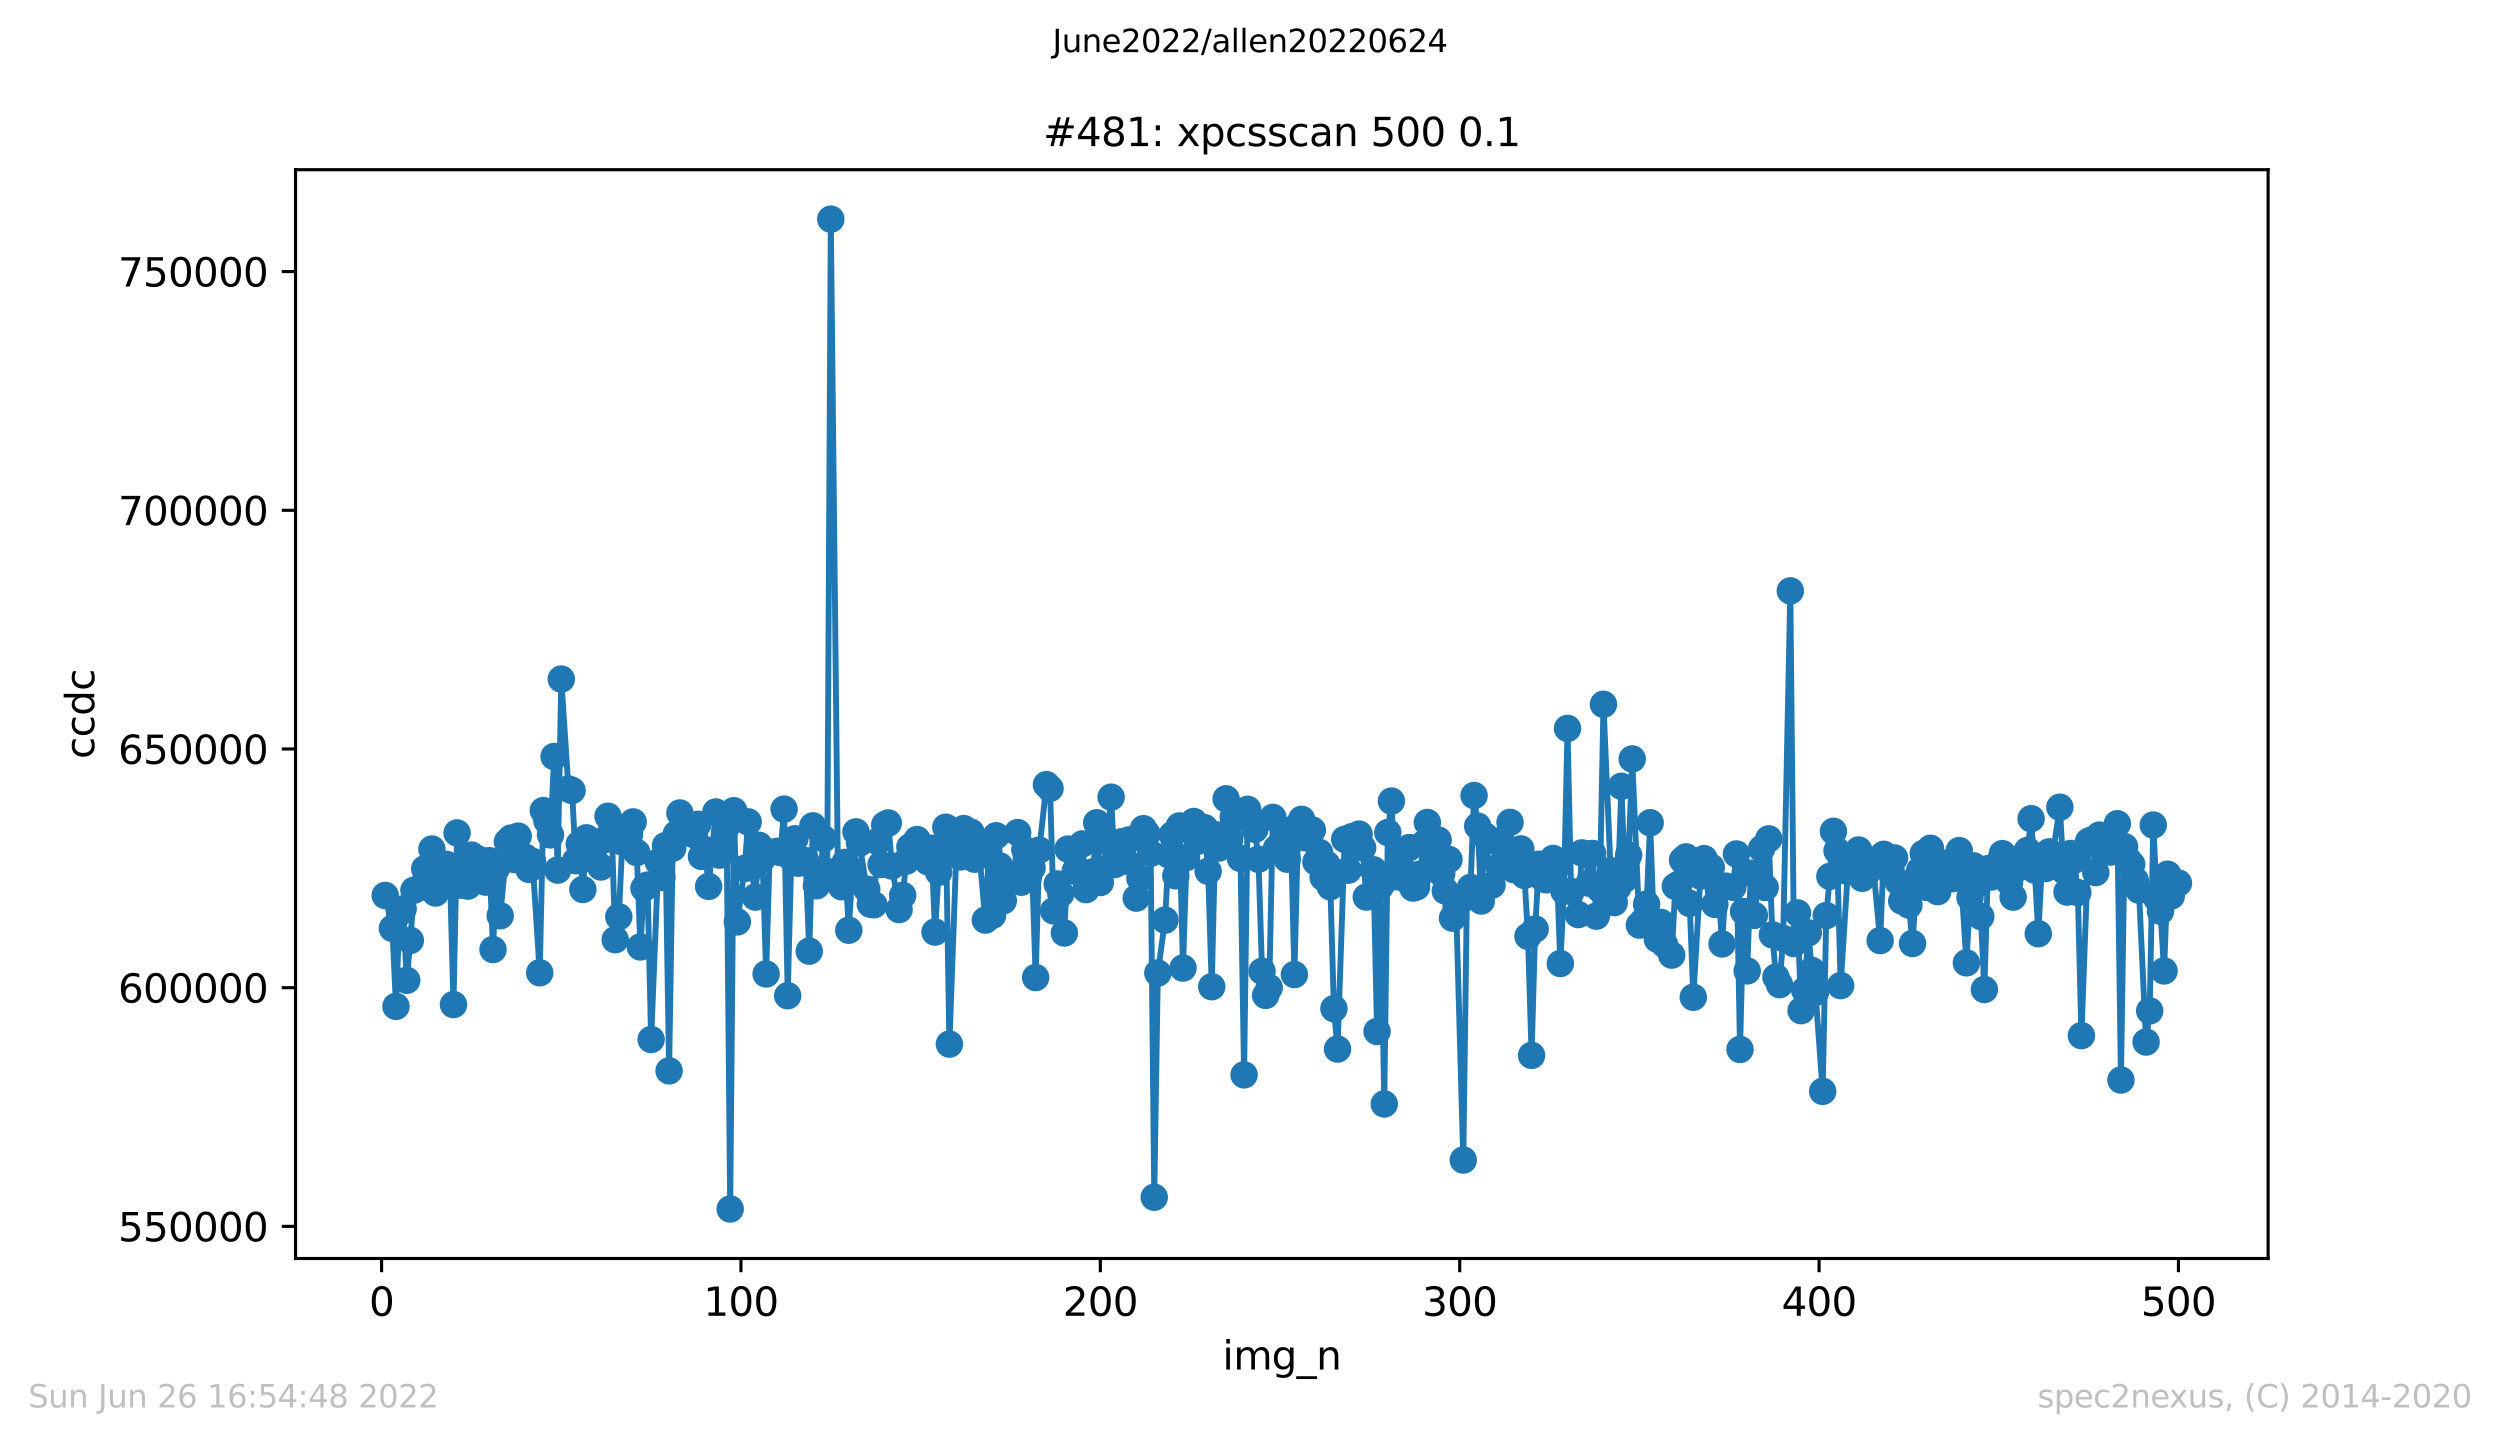 <?xml version="1.0" encoding="utf-8" standalone="no"?>
<!DOCTYPE svg PUBLIC "-//W3C//DTD SVG 1.1//EN"
  "http://www.w3.org/Graphics/SVG/1.1/DTD/svg11.dtd">
<svg xmlns:xlink="http://www.w3.org/1999/xlink" width="636.48pt" height="367.2pt" viewBox="0 0 636.48 367.2" xmlns="http://www.w3.org/2000/svg" version="1.1">
 <defs>
  <style type="text/css">*{stroke-linejoin: round; stroke-linecap: butt}</style>
 </defs>
 <g id="figure_1">
  <g id="patch_1">
   <path d="M 0 367.2 
L 636.48 367.2 
L 636.48 0 
L 0 0 
z
" style="fill: #ffffff"/>
  </g>
  <g id="axes_1">
   <g id="patch_2">
    <path d="M 75.24 320.4 
L 577.44 320.4 
L 577.44 43.2 
L 75.24 43.2 
z
" style="fill: #ffffff"/>
   </g>
   <g id="matplotlib.axis_1">
    <g id="xtick_1">
     <g id="line2d_1">
      <defs>
       <path id="m2f5b2aaf56" d="M 0 0 
L 0 3.5 
" style="stroke: #000000; stroke-width: 0.8"/>
      </defs>
      <g>
       <use xlink:href="#m2f5b2aaf56" x="97.152" y="320.4" style="stroke: #000000; stroke-width: 0.8"/>
      </g>
     </g>
     <g id="text_1">
      <!-- 0 -->
      <g transform="translate(93.971 334.998)scale(0.1 -0.1)">
       <defs>
        <path id="DejaVuSans-30" d="M 2034 4250 
Q 1547 4250 1301 3770 
Q 1056 3291 1056 2328 
Q 1056 1369 1301 889 
Q 1547 409 2034 409 
Q 2525 409 2770 889 
Q 3016 1369 3016 2328 
Q 3016 3291 2770 3770 
Q 2525 4250 2034 4250 
z
M 2034 4750 
Q 2819 4750 3233 4129 
Q 3647 3509 3647 2328 
Q 3647 1150 3233 529 
Q 2819 -91 2034 -91 
Q 1250 -91 836 529 
Q 422 1150 422 2328 
Q 422 3509 836 4129 
Q 1250 4750 2034 4750 
z
" transform="scale(0.016)"/>
       </defs>
       <use xlink:href="#DejaVuSans-30"/>
      </g>
     </g>
    </g>
    <g id="xtick_2">
     <g id="line2d_2">
      <g>
       <use xlink:href="#m2f5b2aaf56" x="188.644" y="320.4" style="stroke: #000000; stroke-width: 0.8"/>
      </g>
     </g>
     <g id="text_2">
      <!-- 100 -->
      <g transform="translate(179.101 334.998)scale(0.1 -0.1)">
       <defs>
        <path id="DejaVuSans-31" d="M 794 531 
L 1825 531 
L 1825 4091 
L 703 3866 
L 703 4441 
L 1819 4666 
L 2450 4666 
L 2450 531 
L 3481 531 
L 3481 0 
L 794 0 
L 794 531 
z
" transform="scale(0.016)"/>
       </defs>
       <use xlink:href="#DejaVuSans-31"/>
       <use xlink:href="#DejaVuSans-30" x="63.623"/>
       <use xlink:href="#DejaVuSans-30" x="127.246"/>
      </g>
     </g>
    </g>
    <g id="xtick_3">
     <g id="line2d_3">
      <g>
       <use xlink:href="#m2f5b2aaf56" x="280.137" y="320.4" style="stroke: #000000; stroke-width: 0.8"/>
      </g>
     </g>
     <g id="text_3">
      <!-- 200 -->
      <g transform="translate(270.593 334.998)scale(0.1 -0.1)">
       <defs>
        <path id="DejaVuSans-32" d="M 1228 531 
L 3431 531 
L 3431 0 
L 469 0 
L 469 531 
Q 828 903 1448 1529 
Q 2069 2156 2228 2338 
Q 2531 2678 2651 2914 
Q 2772 3150 2772 3378 
Q 2772 3750 2511 3984 
Q 2250 4219 1831 4219 
Q 1534 4219 1204 4116 
Q 875 4013 500 3803 
L 500 4441 
Q 881 4594 1212 4672 
Q 1544 4750 1819 4750 
Q 2544 4750 2975 4387 
Q 3406 4025 3406 3419 
Q 3406 3131 3298 2873 
Q 3191 2616 2906 2266 
Q 2828 2175 2409 1742 
Q 1991 1309 1228 531 
z
" transform="scale(0.016)"/>
       </defs>
       <use xlink:href="#DejaVuSans-32"/>
       <use xlink:href="#DejaVuSans-30" x="63.623"/>
       <use xlink:href="#DejaVuSans-30" x="127.246"/>
      </g>
     </g>
    </g>
    <g id="xtick_4">
     <g id="line2d_4">
      <g>
       <use xlink:href="#m2f5b2aaf56" x="371.629" y="320.4" style="stroke: #000000; stroke-width: 0.8"/>
      </g>
     </g>
     <g id="text_4">
      <!-- 300 -->
      <g transform="translate(362.085 334.998)scale(0.1 -0.1)">
       <defs>
        <path id="DejaVuSans-33" d="M 2597 2516 
Q 3050 2419 3304 2112 
Q 3559 1806 3559 1356 
Q 3559 666 3084 287 
Q 2609 -91 1734 -91 
Q 1441 -91 1130 -33 
Q 819 25 488 141 
L 488 750 
Q 750 597 1062 519 
Q 1375 441 1716 441 
Q 2309 441 2620 675 
Q 2931 909 2931 1356 
Q 2931 1769 2642 2001 
Q 2353 2234 1838 2234 
L 1294 2234 
L 1294 2753 
L 1863 2753 
Q 2328 2753 2575 2939 
Q 2822 3125 2822 3475 
Q 2822 3834 2567 4026 
Q 2313 4219 1838 4219 
Q 1578 4219 1281 4162 
Q 984 4106 628 3988 
L 628 4550 
Q 988 4650 1302 4700 
Q 1616 4750 1894 4750 
Q 2613 4750 3031 4423 
Q 3450 4097 3450 3541 
Q 3450 3153 3228 2886 
Q 3006 2619 2597 2516 
z
" transform="scale(0.016)"/>
       </defs>
       <use xlink:href="#DejaVuSans-33"/>
       <use xlink:href="#DejaVuSans-30" x="63.623"/>
       <use xlink:href="#DejaVuSans-30" x="127.246"/>
      </g>
     </g>
    </g>
    <g id="xtick_5">
     <g id="line2d_5">
      <g>
       <use xlink:href="#m2f5b2aaf56" x="463.121" y="320.4" style="stroke: #000000; stroke-width: 0.8"/>
      </g>
     </g>
     <g id="text_5">
      <!-- 400 -->
      <g transform="translate(453.577 334.998)scale(0.1 -0.1)">
       <defs>
        <path id="DejaVuSans-34" d="M 2419 4116 
L 825 1625 
L 2419 1625 
L 2419 4116 
z
M 2253 4666 
L 3047 4666 
L 3047 1625 
L 3713 1625 
L 3713 1100 
L 3047 1100 
L 3047 0 
L 2419 0 
L 2419 1100 
L 313 1100 
L 313 1709 
L 2253 4666 
z
" transform="scale(0.016)"/>
       </defs>
       <use xlink:href="#DejaVuSans-34"/>
       <use xlink:href="#DejaVuSans-30" x="63.623"/>
       <use xlink:href="#DejaVuSans-30" x="127.246"/>
      </g>
     </g>
    </g>
    <g id="xtick_6">
     <g id="line2d_6">
      <g>
       <use xlink:href="#m2f5b2aaf56" x="554.613" y="320.4" style="stroke: #000000; stroke-width: 0.8"/>
      </g>
     </g>
     <g id="text_6">
      <!-- 500 -->
      <g transform="translate(545.069 334.998)scale(0.1 -0.1)">
       <defs>
        <path id="DejaVuSans-35" d="M 691 4666 
L 3169 4666 
L 3169 4134 
L 1269 4134 
L 1269 2991 
Q 1406 3038 1543 3061 
Q 1681 3084 1819 3084 
Q 2600 3084 3056 2656 
Q 3513 2228 3513 1497 
Q 3513 744 3044 326 
Q 2575 -91 1722 -91 
Q 1428 -91 1123 -41 
Q 819 9 494 109 
L 494 744 
Q 775 591 1075 516 
Q 1375 441 1709 441 
Q 2250 441 2565 725 
Q 2881 1009 2881 1497 
Q 2881 1984 2565 2268 
Q 2250 2553 1709 2553 
Q 1456 2553 1204 2497 
Q 953 2441 691 2322 
L 691 4666 
z
" transform="scale(0.016)"/>
       </defs>
       <use xlink:href="#DejaVuSans-35"/>
       <use xlink:href="#DejaVuSans-30" x="63.623"/>
       <use xlink:href="#DejaVuSans-30" x="127.246"/>
      </g>
     </g>
    </g>
    <g id="text_7">
     <!-- img_n -->
     <g transform="translate(311.238 348.677)scale(0.1 -0.1)">
      <defs>
       <path id="DejaVuSans-69" d="M 603 3500 
L 1178 3500 
L 1178 0 
L 603 0 
L 603 3500 
z
M 603 4863 
L 1178 4863 
L 1178 4134 
L 603 4134 
L 603 4863 
z
" transform="scale(0.016)"/>
       <path id="DejaVuSans-6d" d="M 3328 2828 
Q 3544 3216 3844 3400 
Q 4144 3584 4550 3584 
Q 5097 3584 5394 3201 
Q 5691 2819 5691 2113 
L 5691 0 
L 5113 0 
L 5113 2094 
Q 5113 2597 4934 2840 
Q 4756 3084 4391 3084 
Q 3944 3084 3684 2787 
Q 3425 2491 3425 1978 
L 3425 0 
L 2847 0 
L 2847 2094 
Q 2847 2600 2669 2842 
Q 2491 3084 2119 3084 
Q 1678 3084 1418 2786 
Q 1159 2488 1159 1978 
L 1159 0 
L 581 0 
L 581 3500 
L 1159 3500 
L 1159 2956 
Q 1356 3278 1631 3431 
Q 1906 3584 2284 3584 
Q 2666 3584 2933 3390 
Q 3200 3197 3328 2828 
z
" transform="scale(0.016)"/>
       <path id="DejaVuSans-67" d="M 2906 1791 
Q 2906 2416 2648 2759 
Q 2391 3103 1925 3103 
Q 1463 3103 1205 2759 
Q 947 2416 947 1791 
Q 947 1169 1205 825 
Q 1463 481 1925 481 
Q 2391 481 2648 825 
Q 2906 1169 2906 1791 
z
M 3481 434 
Q 3481 -459 3084 -895 
Q 2688 -1331 1869 -1331 
Q 1566 -1331 1297 -1286 
Q 1028 -1241 775 -1147 
L 775 -588 
Q 1028 -725 1275 -790 
Q 1522 -856 1778 -856 
Q 2344 -856 2625 -561 
Q 2906 -266 2906 331 
L 2906 616 
Q 2728 306 2450 153 
Q 2172 0 1784 0 
Q 1141 0 747 490 
Q 353 981 353 1791 
Q 353 2603 747 3093 
Q 1141 3584 1784 3584 
Q 2172 3584 2450 3431 
Q 2728 3278 2906 2969 
L 2906 3500 
L 3481 3500 
L 3481 434 
z
" transform="scale(0.016)"/>
       <path id="DejaVuSans-5f" d="M 3263 -1063 
L 3263 -1509 
L -63 -1509 
L -63 -1063 
L 3263 -1063 
z
" transform="scale(0.016)"/>
       <path id="DejaVuSans-6e" d="M 3513 2113 
L 3513 0 
L 2938 0 
L 2938 2094 
Q 2938 2591 2744 2837 
Q 2550 3084 2163 3084 
Q 1697 3084 1428 2787 
Q 1159 2491 1159 1978 
L 1159 0 
L 581 0 
L 581 3500 
L 1159 3500 
L 1159 2956 
Q 1366 3272 1645 3428 
Q 1925 3584 2291 3584 
Q 2894 3584 3203 3211 
Q 3513 2838 3513 2113 
z
" transform="scale(0.016)"/>
      </defs>
      <use xlink:href="#DejaVuSans-69"/>
      <use xlink:href="#DejaVuSans-6d" x="27.783"/>
      <use xlink:href="#DejaVuSans-67" x="125.195"/>
      <use xlink:href="#DejaVuSans-5f" x="188.672"/>
      <use xlink:href="#DejaVuSans-6e" x="238.672"/>
     </g>
    </g>
   </g>
   <g id="matplotlib.axis_2">
    <g id="ytick_1">
     <g id="line2d_7">
      <defs>
       <path id="mc92dd52cb7" d="M 0 0 
L -3.5 0 
" style="stroke: #000000; stroke-width: 0.8"/>
      </defs>
      <g>
       <use xlink:href="#mc92dd52cb7" x="75.24" y="312.23" style="stroke: #000000; stroke-width: 0.8"/>
      </g>
     </g>
     <g id="text_8">
      <!-- 550000 -->
      <g transform="translate(30.065 316.029)scale(0.1 -0.1)">
       <use xlink:href="#DejaVuSans-35"/>
       <use xlink:href="#DejaVuSans-35" x="63.623"/>
       <use xlink:href="#DejaVuSans-30" x="127.246"/>
       <use xlink:href="#DejaVuSans-30" x="190.869"/>
       <use xlink:href="#DejaVuSans-30" x="254.492"/>
       <use xlink:href="#DejaVuSans-30" x="318.115"/>
      </g>
     </g>
    </g>
    <g id="ytick_2">
     <g id="line2d_8">
      <g>
       <use xlink:href="#mc92dd52cb7" x="75.24" y="251.459" style="stroke: #000000; stroke-width: 0.8"/>
      </g>
     </g>
     <g id="text_9">
      <!-- 600000 -->
      <g transform="translate(30.065 255.258)scale(0.1 -0.1)">
       <defs>
        <path id="DejaVuSans-36" d="M 2113 2584 
Q 1688 2584 1439 2293 
Q 1191 2003 1191 1497 
Q 1191 994 1439 701 
Q 1688 409 2113 409 
Q 2538 409 2786 701 
Q 3034 994 3034 1497 
Q 3034 2003 2786 2293 
Q 2538 2584 2113 2584 
z
M 3366 4563 
L 3366 3988 
Q 3128 4100 2886 4159 
Q 2644 4219 2406 4219 
Q 1781 4219 1451 3797 
Q 1122 3375 1075 2522 
Q 1259 2794 1537 2939 
Q 1816 3084 2150 3084 
Q 2853 3084 3261 2657 
Q 3669 2231 3669 1497 
Q 3669 778 3244 343 
Q 2819 -91 2113 -91 
Q 1303 -91 875 529 
Q 447 1150 447 2328 
Q 447 3434 972 4092 
Q 1497 4750 2381 4750 
Q 2619 4750 2861 4703 
Q 3103 4656 3366 4563 
z
" transform="scale(0.016)"/>
       </defs>
       <use xlink:href="#DejaVuSans-36"/>
       <use xlink:href="#DejaVuSans-30" x="63.623"/>
       <use xlink:href="#DejaVuSans-30" x="127.246"/>
       <use xlink:href="#DejaVuSans-30" x="190.869"/>
       <use xlink:href="#DejaVuSans-30" x="254.492"/>
       <use xlink:href="#DejaVuSans-30" x="318.115"/>
      </g>
     </g>
    </g>
    <g id="ytick_3">
     <g id="line2d_9">
      <g>
       <use xlink:href="#mc92dd52cb7" x="75.24" y="190.688" style="stroke: #000000; stroke-width: 0.8"/>
      </g>
     </g>
     <g id="text_10">
      <!-- 650000 -->
      <g transform="translate(30.065 194.487)scale(0.1 -0.1)">
       <use xlink:href="#DejaVuSans-36"/>
       <use xlink:href="#DejaVuSans-35" x="63.623"/>
       <use xlink:href="#DejaVuSans-30" x="127.246"/>
       <use xlink:href="#DejaVuSans-30" x="190.869"/>
       <use xlink:href="#DejaVuSans-30" x="254.492"/>
       <use xlink:href="#DejaVuSans-30" x="318.115"/>
      </g>
     </g>
    </g>
    <g id="ytick_4">
     <g id="line2d_10">
      <g>
       <use xlink:href="#mc92dd52cb7" x="75.24" y="129.917" style="stroke: #000000; stroke-width: 0.8"/>
      </g>
     </g>
     <g id="text_11">
      <!-- 700000 -->
      <g transform="translate(30.065 133.716)scale(0.1 -0.1)">
       <defs>
        <path id="DejaVuSans-37" d="M 525 4666 
L 3525 4666 
L 3525 4397 
L 1831 0 
L 1172 0 
L 2766 4134 
L 525 4134 
L 525 4666 
z
" transform="scale(0.016)"/>
       </defs>
       <use xlink:href="#DejaVuSans-37"/>
       <use xlink:href="#DejaVuSans-30" x="63.623"/>
       <use xlink:href="#DejaVuSans-30" x="127.246"/>
       <use xlink:href="#DejaVuSans-30" x="190.869"/>
       <use xlink:href="#DejaVuSans-30" x="254.492"/>
       <use xlink:href="#DejaVuSans-30" x="318.115"/>
      </g>
     </g>
    </g>
    <g id="ytick_5">
     <g id="line2d_11">
      <g>
       <use xlink:href="#mc92dd52cb7" x="75.24" y="69.145" style="stroke: #000000; stroke-width: 0.8"/>
      </g>
     </g>
     <g id="text_12">
      <!-- 750000 -->
      <g transform="translate(30.065 72.945)scale(0.1 -0.1)">
       <use xlink:href="#DejaVuSans-37"/>
       <use xlink:href="#DejaVuSans-35" x="63.623"/>
       <use xlink:href="#DejaVuSans-30" x="127.246"/>
       <use xlink:href="#DejaVuSans-30" x="190.869"/>
       <use xlink:href="#DejaVuSans-30" x="254.492"/>
       <use xlink:href="#DejaVuSans-30" x="318.115"/>
      </g>
     </g>
    </g>
    <g id="text_13">
     <!-- ccdc -->
     <g transform="translate(23.985 193.222)rotate(-90)scale(0.1 -0.1)">
      <defs>
       <path id="DejaVuSans-63" d="M 3122 3366 
L 3122 2828 
Q 2878 2963 2633 3030 
Q 2388 3097 2138 3097 
Q 1578 3097 1268 2742 
Q 959 2388 959 1747 
Q 959 1106 1268 751 
Q 1578 397 2138 397 
Q 2388 397 2633 464 
Q 2878 531 3122 666 
L 3122 134 
Q 2881 22 2623 -34 
Q 2366 -91 2075 -91 
Q 1284 -91 818 406 
Q 353 903 353 1747 
Q 353 2603 823 3093 
Q 1294 3584 2113 3584 
Q 2378 3584 2631 3529 
Q 2884 3475 3122 3366 
z
" transform="scale(0.016)"/>
       <path id="DejaVuSans-64" d="M 2906 2969 
L 2906 4863 
L 3481 4863 
L 3481 0 
L 2906 0 
L 2906 525 
Q 2725 213 2448 61 
Q 2172 -91 1784 -91 
Q 1150 -91 751 415 
Q 353 922 353 1747 
Q 353 2572 751 3078 
Q 1150 3584 1784 3584 
Q 2172 3584 2448 3432 
Q 2725 3281 2906 2969 
z
M 947 1747 
Q 947 1113 1208 752 
Q 1469 391 1925 391 
Q 2381 391 2643 752 
Q 2906 1113 2906 1747 
Q 2906 2381 2643 2742 
Q 2381 3103 1925 3103 
Q 1469 3103 1208 2742 
Q 947 2381 947 1747 
z
" transform="scale(0.016)"/>
      </defs>
      <use xlink:href="#DejaVuSans-63"/>
      <use xlink:href="#DejaVuSans-63" x="54.98"/>
      <use xlink:href="#DejaVuSans-64" x="109.961"/>
      <use xlink:href="#DejaVuSans-63" x="173.438"/>
     </g>
    </g>
   </g>
   <g id="line2d_12">
    <path d="M 98.067 227.976 
L 99.897 236.354 
L 100.812 256.214 
L 101.727 232.401 
L 102.642 231.383 
L 103.557 249.573 
L 104.472 239.432 
L 105.387 226.649 
L 107.216 225.838 
L 108.131 221.186 
L 109.046 222.382 
L 109.961 216.152 
L 110.876 227.353 
L 111.791 225.28 
L 113.621 220.062 
L 114.536 222.262 
L 115.451 255.748 
L 116.366 212.061 
L 117.281 225.337 
L 118.196 219.904 
L 119.11 225.595 
L 120.025 217.707 
L 121.855 218.767 
L 122.77 223.067 
L 123.685 224.587 
L 124.6 219.121 
L 125.515 241.74 
L 126.43 221.02 
L 127.345 233.15 
L 129.175 214.3 
L 130.089 213.375 
L 131.004 218.821 
L 131.919 212.873 
L 132.834 218.187 
L 133.749 218.25 
L 134.664 221.337 
L 135.579 219.311 
L 137.409 247.655 
L 138.324 206.364 
L 139.239 208.985 
L 140.154 212.562 
L 141.069 192.606 
L 141.983 221.522 
L 142.898 172.883 
L 144.728 200.86 
L 145.643 201.247 
L 146.558 219.124 
L 147.473 214.898 
L 148.388 226.458 
L 149.303 213.302 
L 150.218 218.561 
L 151.133 218.492 
L 152.963 220.728 
L 153.877 213.803 
L 154.792 207.805 
L 155.707 209.636 
L 156.622 239.237 
L 157.537 233.4 
L 158.452 214.384 
L 160.282 212.364 
L 161.197 209.25 
L 162.112 217.049 
L 163.027 241.085 
L 163.942 226.143 
L 164.856 225.338 
L 165.771 264.648 
L 167.601 219.439 
L 168.516 223.388 
L 169.431 215.282 
L 170.346 272.628 
L 171.261 215.946 
L 172.176 212.337 
L 173.091 206.978 
L 174.921 210.769 
L 175.836 212.158 
L 176.75 212.539 
L 177.665 209.862 
L 178.58 218.036 
L 179.495 216.3 
L 180.41 225.67 
L 182.24 206.73 
L 183.155 217.714 
L 184.07 216.153 
L 184.985 210.459 
L 185.9 307.8 
L 186.815 206.407 
L 187.73 234.706 
L 189.559 221.092 
L 190.474 209.24 
L 191.389 220.941 
L 192.304 228.384 
L 193.219 215.188 
L 194.134 218.52 
L 195.049 247.959 
L 195.964 216.986 
L 197.794 216.75 
L 198.709 217.048 
L 199.623 205.996 
L 200.538 253.503 
L 201.453 218.416 
L 202.368 213.549 
L 203.283 219.764 
L 205.113 219.131 
L 206.028 242.157 
L 206.943 210.261 
L 207.858 225.507 
L 208.773 223.436 
L 209.688 213.552 
L 210.603 221.863 
L 211.517 55.8 
L 213.347 224.587 
L 214.262 225.753 
L 215.177 219.56 
L 216.092 236.827 
L 217.007 221.602 
L 217.922 211.79 
L 218.837 214.654 
L 220.667 226.384 
L 221.582 230.195 
L 222.496 230.345 
L 223.411 214.244 
L 224.326 220.082 
L 225.241 210.002 
L 226.156 209.523 
L 227.071 220.485 
L 228.901 231.577 
L 229.816 227.958 
L 230.731 219.233 
L 231.646 215.645 
L 232.561 217.013 
L 233.476 213.741 
L 235.305 217.743 
L 236.22 219.392 
L 237.135 215.95 
L 238.05 237.292 
L 238.965 222.104 
L 239.88 218.295 
L 240.795 210.598 
L 241.71 265.817 
L 243.54 215.149 
L 244.455 218.167 
L 245.37 210.953 
L 246.284 215.081 
L 247.199 211.885 
L 248.114 218.743 
L 249.029 214.149 
L 250.859 234.245 
L 251.774 216.906 
L 252.689 233.05 
L 253.604 212.776 
L 254.519 220.456 
L 255.434 229.327 
L 256.349 224.468 
L 258.178 223.26 
L 259.093 211.975 
L 260.008 224.61 
L 260.923 216.299 
L 261.838 223.192 
L 262.753 220.966 
L 263.668 248.868 
L 264.583 216.433 
L 266.413 199.768 
L 267.328 200.709 
L 268.243 231.899 
L 269.157 225.047 
L 270.072 227.548 
L 270.987 237.531 
L 271.902 216.156 
L 273.732 221.799 
L 274.647 221.775 
L 275.562 214.857 
L 276.477 226.493 
L 277.392 224.964 
L 278.307 221.939 
L 279.222 209.471 
L 280.137 224.67 
L 281.966 214.243 
L 282.881 202.953 
L 283.796 220.114 
L 284.711 218.696 
L 285.626 214.295 
L 286.541 219.236 
L 287.456 213.829 
L 289.286 228.66 
L 290.201 223.627 
L 291.116 210.968 
L 292.03 212.311 
L 292.945 217.265 
L 293.86 304.81 
L 294.775 247.725 
L 296.605 234.262 
L 297.52 217.608 
L 298.435 212.545 
L 299.35 222.967 
L 300.265 210.278 
L 301.18 246.46 
L 302.095 218.306 
L 303.924 209.15 
L 304.839 214.2 
L 305.754 212.054 
L 306.669 210.709 
L 307.584 221.817 
L 308.499 251.207 
L 309.414 212.514 
L 310.329 215.899 
L 312.159 203.376 
L 313.074 213.605 
L 313.989 207.993 
L 314.903 208.149 
L 315.818 218.56 
L 316.733 273.649 
L 317.648 206.041 
L 319.478 211.134 
L 320.393 218.76 
L 321.308 247.282 
L 322.223 253.412 
L 323.138 251.444 
L 324.053 208.095 
L 324.968 216.004 
L 326.797 214.626 
L 327.712 218.748 
L 328.627 211.269 
L 329.542 248.108 
L 330.457 212.059 
L 331.372 208.598 
L 332.287 213.302 
L 334.117 211.322 
L 335.032 219.444 
L 335.947 217.043 
L 336.862 223.4 
L 337.777 220.021 
L 338.691 225.756 
L 339.606 256.795 
L 340.521 267.074 
L 342.351 213.675 
L 343.266 221.546 
L 344.181 213.016 
L 345.096 214.328 
L 346.011 212.356 
L 346.926 215.848 
L 347.841 228.385 
L 349.67 221.438 
L 350.585 262.603 
L 351.5 225.585 
L 352.415 281.058 
L 353.33 211.957 
L 354.245 203.949 
L 355.16 223.211 
L 356.075 217.174 
L 357.905 223.863 
L 358.82 215.779 
L 359.735 226.096 
L 360.65 225.801 
L 361.564 222.527 
L 362.479 214.825 
L 363.394 209.396 
L 365.224 218.246 
L 366.139 213.844 
L 367.054 222.402 
L 367.969 226.83 
L 368.884 218.813 
L 369.799 233.742 
L 370.714 230.653 
L 372.543 295.336 
L 373.458 228.399 
L 374.373 225.917 
L 375.288 202.538 
L 376.203 210.323 
L 377.118 229.391 
L 378.033 212.787 
L 379.863 225.348 
L 380.778 214.133 
L 381.693 220.621 
L 382.608 214.942 
L 383.523 218.198 
L 384.437 209.369 
L 385.352 221.389 
L 387.182 216.127 
L 388.097 222.886 
L 389.012 238.373 
L 389.927 268.686 
L 390.842 236.534 
L 391.757 220.027 
L 392.672 223.505 
L 393.587 223.982 
L 395.417 218.554 
L 396.331 220.67 
L 397.246 245.308 
L 398.161 226.858 
L 399.076 185.446 
L 399.991 226.945 
L 401.821 232.847 
L 402.736 217.139 
L 403.651 217.368 
L 404.566 224.853 
L 405.481 217.287 
L 406.396 233.243 
L 407.31 226.405 
L 408.225 179.31 
L 410.055 221.646 
L 410.97 229.799 
L 411.885 225.962 
L 412.8 200.186 
L 413.715 223.764 
L 414.63 217.704 
L 415.545 193.221 
L 417.375 235.525 
L 418.29 234.527 
L 419.204 230.195 
L 420.119 209.467 
L 421.034 235.731 
L 421.949 239.122 
L 422.864 234.849 
L 423.779 240.465 
L 425.609 243.163 
L 426.524 225.64 
L 427.439 225.065 
L 428.354 218.974 
L 429.269 218.161 
L 430.184 230.002 
L 431.098 253.898 
L 432.928 223.038 
L 433.843 218.602 
L 434.758 221.573 
L 435.673 220.804 
L 436.588 230.249 
L 437.503 226.578 
L 438.418 240.329 
L 439.333 225.607 
L 441.163 225.882 
L 442.077 217.409 
L 442.992 267.176 
L 443.907 232.047 
L 444.822 247.182 
L 445.737 222.289 
L 446.652 233.051 
L 448.482 216.061 
L 449.397 225.961 
L 450.312 213.573 
L 451.227 238.004 
L 452.142 248.766 
L 453.057 250.687 
L 453.971 238.907 
L 455.801 150.435 
L 456.716 240.222 
L 457.631 232.418 
L 458.546 257.304 
L 459.461 252.08 
L 460.376 237.501 
L 461.291 247.073 
L 462.206 252.627 
L 464.036 277.851 
L 464.95 233.089 
L 465.865 223.126 
L 466.78 211.647 
L 467.695 216.615 
L 468.61 250.929 
L 470.44 221.865 
L 471.355 220.821 
L 472.27 221.332 
L 473.185 216.401 
L 474.1 223.609 
L 475.015 218.629 
L 475.93 221.597 
L 476.844 219.875 
L 478.674 239.462 
L 479.589 217.498 
L 480.504 218.673 
L 481.419 221.65 
L 482.334 218.424 
L 483.249 224.497 
L 484.164 229.394 
L 485.994 230.429 
L 486.909 240.205 
L 487.824 225.99 
L 489.653 217.275 
L 490.568 225.944 
L 491.483 215.967 
L 493.313 227.011 
L 494.228 224.145 
L 495.143 219.777 
L 496.058 221.409 
L 496.973 223.716 
L 497.888 223.513 
L 498.803 216.55 
L 500.632 245.136 
L 501.547 228.525 
L 502.462 220.449 
L 503.377 225.059 
L 504.292 233.319 
L 505.207 251.915 
L 506.122 221.16 
L 507.037 223.264 
L 508.867 219.687 
L 509.782 217.329 
L 510.697 220.546 
L 512.526 228.396 
L 513.441 221.205 
L 514.356 218.418 
L 516.186 216.516 
L 517.101 208.438 
L 518.016 221.516 
L 518.931 237.704 
L 519.846 220.435 
L 520.761 221.118 
L 521.676 216.877 
L 522.591 217.611 
L 524.42 205.504 
L 525.335 221.585 
L 526.25 227.115 
L 527.165 217.29 
L 528.08 218.99 
L 528.995 227.24 
L 529.91 263.659 
L 531.74 214.192 
L 532.655 213.82 
L 533.57 222.144 
L 534.484 212.616 
L 535.399 212.798 
L 536.314 214.632 
L 537.229 216.936 
L 539.059 209.71 
L 539.974 274.969 
L 540.889 215.538 
L 541.804 218.966 
L 542.719 220.049 
L 543.634 224.152 
L 544.549 226.624 
L 546.378 265.293 
L 547.293 257.362 
L 548.208 210.046 
L 549.123 228.776 
L 550.038 231.994 
L 550.953 247.19 
L 551.868 222.567 
L 552.783 228.134 
L 554.613 224.822 
L 554.613 224.822 
" clip-path="url(#p95518464eb)" style="fill: none; stroke: #1f77b4; stroke-width: 1.5; stroke-linecap: square"/>
    <defs>
     <path id="m6d77a4b2ac" d="M 0 3 
C 0.796 3 1.559 2.684 2.121 2.121 
C 2.684 1.559 3 0.796 3 0 
C 3 -0.796 2.684 -1.559 2.121 -2.121 
C 1.559 -2.684 0.796 -3 0 -3 
C -0.796 -3 -1.559 -2.684 -2.121 -2.121 
C -2.684 -1.559 -3 -0.796 -3 0 
C -3 0.796 -2.684 1.559 -2.121 2.121 
C -1.559 2.684 -0.796 3 0 3 
z
" style="stroke: #1f77b4"/>
    </defs>
    <g clip-path="url(#p95518464eb)">
     <use xlink:href="#m6d77a4b2ac" x="98.067" y="227.976" style="fill: #1f77b4; stroke: #1f77b4"/>
     <use xlink:href="#m6d77a4b2ac" x="99.897" y="236.354" style="fill: #1f77b4; stroke: #1f77b4"/>
     <use xlink:href="#m6d77a4b2ac" x="100.812" y="256.214" style="fill: #1f77b4; stroke: #1f77b4"/>
     <use xlink:href="#m6d77a4b2ac" x="101.727" y="232.401" style="fill: #1f77b4; stroke: #1f77b4"/>
     <use xlink:href="#m6d77a4b2ac" x="102.642" y="231.383" style="fill: #1f77b4; stroke: #1f77b4"/>
     <use xlink:href="#m6d77a4b2ac" x="103.557" y="249.573" style="fill: #1f77b4; stroke: #1f77b4"/>
     <use xlink:href="#m6d77a4b2ac" x="104.472" y="239.432" style="fill: #1f77b4; stroke: #1f77b4"/>
     <use xlink:href="#m6d77a4b2ac" x="105.387" y="226.649" style="fill: #1f77b4; stroke: #1f77b4"/>
     <use xlink:href="#m6d77a4b2ac" x="107.216" y="225.838" style="fill: #1f77b4; stroke: #1f77b4"/>
     <use xlink:href="#m6d77a4b2ac" x="108.131" y="221.186" style="fill: #1f77b4; stroke: #1f77b4"/>
     <use xlink:href="#m6d77a4b2ac" x="109.046" y="222.382" style="fill: #1f77b4; stroke: #1f77b4"/>
     <use xlink:href="#m6d77a4b2ac" x="109.961" y="216.152" style="fill: #1f77b4; stroke: #1f77b4"/>
     <use xlink:href="#m6d77a4b2ac" x="110.876" y="227.353" style="fill: #1f77b4; stroke: #1f77b4"/>
     <use xlink:href="#m6d77a4b2ac" x="111.791" y="225.28" style="fill: #1f77b4; stroke: #1f77b4"/>
     <use xlink:href="#m6d77a4b2ac" x="113.621" y="220.062" style="fill: #1f77b4; stroke: #1f77b4"/>
     <use xlink:href="#m6d77a4b2ac" x="114.536" y="222.262" style="fill: #1f77b4; stroke: #1f77b4"/>
     <use xlink:href="#m6d77a4b2ac" x="115.451" y="255.748" style="fill: #1f77b4; stroke: #1f77b4"/>
     <use xlink:href="#m6d77a4b2ac" x="116.366" y="212.061" style="fill: #1f77b4; stroke: #1f77b4"/>
     <use xlink:href="#m6d77a4b2ac" x="117.281" y="225.337" style="fill: #1f77b4; stroke: #1f77b4"/>
     <use xlink:href="#m6d77a4b2ac" x="118.196" y="219.904" style="fill: #1f77b4; stroke: #1f77b4"/>
     <use xlink:href="#m6d77a4b2ac" x="119.11" y="225.595" style="fill: #1f77b4; stroke: #1f77b4"/>
     <use xlink:href="#m6d77a4b2ac" x="120.025" y="217.707" style="fill: #1f77b4; stroke: #1f77b4"/>
     <use xlink:href="#m6d77a4b2ac" x="121.855" y="218.767" style="fill: #1f77b4; stroke: #1f77b4"/>
     <use xlink:href="#m6d77a4b2ac" x="122.77" y="223.067" style="fill: #1f77b4; stroke: #1f77b4"/>
     <use xlink:href="#m6d77a4b2ac" x="123.685" y="224.587" style="fill: #1f77b4; stroke: #1f77b4"/>
     <use xlink:href="#m6d77a4b2ac" x="124.6" y="219.121" style="fill: #1f77b4; stroke: #1f77b4"/>
     <use xlink:href="#m6d77a4b2ac" x="125.515" y="241.74" style="fill: #1f77b4; stroke: #1f77b4"/>
     <use xlink:href="#m6d77a4b2ac" x="126.43" y="221.02" style="fill: #1f77b4; stroke: #1f77b4"/>
     <use xlink:href="#m6d77a4b2ac" x="127.345" y="233.15" style="fill: #1f77b4; stroke: #1f77b4"/>
     <use xlink:href="#m6d77a4b2ac" x="129.175" y="214.3" style="fill: #1f77b4; stroke: #1f77b4"/>
     <use xlink:href="#m6d77a4b2ac" x="130.089" y="213.375" style="fill: #1f77b4; stroke: #1f77b4"/>
     <use xlink:href="#m6d77a4b2ac" x="131.004" y="218.821" style="fill: #1f77b4; stroke: #1f77b4"/>
     <use xlink:href="#m6d77a4b2ac" x="131.919" y="212.873" style="fill: #1f77b4; stroke: #1f77b4"/>
     <use xlink:href="#m6d77a4b2ac" x="132.834" y="218.187" style="fill: #1f77b4; stroke: #1f77b4"/>
     <use xlink:href="#m6d77a4b2ac" x="133.749" y="218.25" style="fill: #1f77b4; stroke: #1f77b4"/>
     <use xlink:href="#m6d77a4b2ac" x="134.664" y="221.337" style="fill: #1f77b4; stroke: #1f77b4"/>
     <use xlink:href="#m6d77a4b2ac" x="135.579" y="219.311" style="fill: #1f77b4; stroke: #1f77b4"/>
     <use xlink:href="#m6d77a4b2ac" x="137.409" y="247.655" style="fill: #1f77b4; stroke: #1f77b4"/>
     <use xlink:href="#m6d77a4b2ac" x="138.324" y="206.364" style="fill: #1f77b4; stroke: #1f77b4"/>
     <use xlink:href="#m6d77a4b2ac" x="139.239" y="208.985" style="fill: #1f77b4; stroke: #1f77b4"/>
     <use xlink:href="#m6d77a4b2ac" x="140.154" y="212.562" style="fill: #1f77b4; stroke: #1f77b4"/>
     <use xlink:href="#m6d77a4b2ac" x="141.069" y="192.606" style="fill: #1f77b4; stroke: #1f77b4"/>
     <use xlink:href="#m6d77a4b2ac" x="141.983" y="221.522" style="fill: #1f77b4; stroke: #1f77b4"/>
     <use xlink:href="#m6d77a4b2ac" x="142.898" y="172.883" style="fill: #1f77b4; stroke: #1f77b4"/>
     <use xlink:href="#m6d77a4b2ac" x="144.728" y="200.86" style="fill: #1f77b4; stroke: #1f77b4"/>
     <use xlink:href="#m6d77a4b2ac" x="145.643" y="201.247" style="fill: #1f77b4; stroke: #1f77b4"/>
     <use xlink:href="#m6d77a4b2ac" x="146.558" y="219.124" style="fill: #1f77b4; stroke: #1f77b4"/>
     <use xlink:href="#m6d77a4b2ac" x="147.473" y="214.898" style="fill: #1f77b4; stroke: #1f77b4"/>
     <use xlink:href="#m6d77a4b2ac" x="148.388" y="226.458" style="fill: #1f77b4; stroke: #1f77b4"/>
     <use xlink:href="#m6d77a4b2ac" x="149.303" y="213.302" style="fill: #1f77b4; stroke: #1f77b4"/>
     <use xlink:href="#m6d77a4b2ac" x="150.218" y="218.561" style="fill: #1f77b4; stroke: #1f77b4"/>
     <use xlink:href="#m6d77a4b2ac" x="151.133" y="218.492" style="fill: #1f77b4; stroke: #1f77b4"/>
     <use xlink:href="#m6d77a4b2ac" x="152.963" y="220.728" style="fill: #1f77b4; stroke: #1f77b4"/>
     <use xlink:href="#m6d77a4b2ac" x="153.877" y="213.803" style="fill: #1f77b4; stroke: #1f77b4"/>
     <use xlink:href="#m6d77a4b2ac" x="154.792" y="207.805" style="fill: #1f77b4; stroke: #1f77b4"/>
     <use xlink:href="#m6d77a4b2ac" x="155.707" y="209.636" style="fill: #1f77b4; stroke: #1f77b4"/>
     <use xlink:href="#m6d77a4b2ac" x="156.622" y="239.237" style="fill: #1f77b4; stroke: #1f77b4"/>
     <use xlink:href="#m6d77a4b2ac" x="157.537" y="233.4" style="fill: #1f77b4; stroke: #1f77b4"/>
     <use xlink:href="#m6d77a4b2ac" x="158.452" y="214.384" style="fill: #1f77b4; stroke: #1f77b4"/>
     <use xlink:href="#m6d77a4b2ac" x="160.282" y="212.364" style="fill: #1f77b4; stroke: #1f77b4"/>
     <use xlink:href="#m6d77a4b2ac" x="161.197" y="209.25" style="fill: #1f77b4; stroke: #1f77b4"/>
     <use xlink:href="#m6d77a4b2ac" x="162.112" y="217.049" style="fill: #1f77b4; stroke: #1f77b4"/>
     <use xlink:href="#m6d77a4b2ac" x="163.027" y="241.085" style="fill: #1f77b4; stroke: #1f77b4"/>
     <use xlink:href="#m6d77a4b2ac" x="163.942" y="226.143" style="fill: #1f77b4; stroke: #1f77b4"/>
     <use xlink:href="#m6d77a4b2ac" x="164.856" y="225.338" style="fill: #1f77b4; stroke: #1f77b4"/>
     <use xlink:href="#m6d77a4b2ac" x="165.771" y="264.648" style="fill: #1f77b4; stroke: #1f77b4"/>
     <use xlink:href="#m6d77a4b2ac" x="167.601" y="219.439" style="fill: #1f77b4; stroke: #1f77b4"/>
     <use xlink:href="#m6d77a4b2ac" x="168.516" y="223.388" style="fill: #1f77b4; stroke: #1f77b4"/>
     <use xlink:href="#m6d77a4b2ac" x="169.431" y="215.282" style="fill: #1f77b4; stroke: #1f77b4"/>
     <use xlink:href="#m6d77a4b2ac" x="170.346" y="272.628" style="fill: #1f77b4; stroke: #1f77b4"/>
     <use xlink:href="#m6d77a4b2ac" x="171.261" y="215.946" style="fill: #1f77b4; stroke: #1f77b4"/>
     <use xlink:href="#m6d77a4b2ac" x="172.176" y="212.337" style="fill: #1f77b4; stroke: #1f77b4"/>
     <use xlink:href="#m6d77a4b2ac" x="173.091" y="206.978" style="fill: #1f77b4; stroke: #1f77b4"/>
     <use xlink:href="#m6d77a4b2ac" x="174.921" y="210.769" style="fill: #1f77b4; stroke: #1f77b4"/>
     <use xlink:href="#m6d77a4b2ac" x="175.836" y="212.158" style="fill: #1f77b4; stroke: #1f77b4"/>
     <use xlink:href="#m6d77a4b2ac" x="176.75" y="212.539" style="fill: #1f77b4; stroke: #1f77b4"/>
     <use xlink:href="#m6d77a4b2ac" x="177.665" y="209.862" style="fill: #1f77b4; stroke: #1f77b4"/>
     <use xlink:href="#m6d77a4b2ac" x="178.58" y="218.036" style="fill: #1f77b4; stroke: #1f77b4"/>
     <use xlink:href="#m6d77a4b2ac" x="179.495" y="216.3" style="fill: #1f77b4; stroke: #1f77b4"/>
     <use xlink:href="#m6d77a4b2ac" x="180.41" y="225.67" style="fill: #1f77b4; stroke: #1f77b4"/>
     <use xlink:href="#m6d77a4b2ac" x="182.24" y="206.73" style="fill: #1f77b4; stroke: #1f77b4"/>
     <use xlink:href="#m6d77a4b2ac" x="183.155" y="217.714" style="fill: #1f77b4; stroke: #1f77b4"/>
     <use xlink:href="#m6d77a4b2ac" x="184.07" y="216.153" style="fill: #1f77b4; stroke: #1f77b4"/>
     <use xlink:href="#m6d77a4b2ac" x="184.985" y="210.459" style="fill: #1f77b4; stroke: #1f77b4"/>
     <use xlink:href="#m6d77a4b2ac" x="185.9" y="307.8" style="fill: #1f77b4; stroke: #1f77b4"/>
     <use xlink:href="#m6d77a4b2ac" x="186.815" y="206.407" style="fill: #1f77b4; stroke: #1f77b4"/>
     <use xlink:href="#m6d77a4b2ac" x="187.73" y="234.706" style="fill: #1f77b4; stroke: #1f77b4"/>
     <use xlink:href="#m6d77a4b2ac" x="189.559" y="221.092" style="fill: #1f77b4; stroke: #1f77b4"/>
     <use xlink:href="#m6d77a4b2ac" x="190.474" y="209.24" style="fill: #1f77b4; stroke: #1f77b4"/>
     <use xlink:href="#m6d77a4b2ac" x="191.389" y="220.941" style="fill: #1f77b4; stroke: #1f77b4"/>
     <use xlink:href="#m6d77a4b2ac" x="192.304" y="228.384" style="fill: #1f77b4; stroke: #1f77b4"/>
     <use xlink:href="#m6d77a4b2ac" x="193.219" y="215.188" style="fill: #1f77b4; stroke: #1f77b4"/>
     <use xlink:href="#m6d77a4b2ac" x="194.134" y="218.52" style="fill: #1f77b4; stroke: #1f77b4"/>
     <use xlink:href="#m6d77a4b2ac" x="195.049" y="247.959" style="fill: #1f77b4; stroke: #1f77b4"/>
     <use xlink:href="#m6d77a4b2ac" x="195.964" y="216.986" style="fill: #1f77b4; stroke: #1f77b4"/>
     <use xlink:href="#m6d77a4b2ac" x="197.794" y="216.75" style="fill: #1f77b4; stroke: #1f77b4"/>
     <use xlink:href="#m6d77a4b2ac" x="198.709" y="217.048" style="fill: #1f77b4; stroke: #1f77b4"/>
     <use xlink:href="#m6d77a4b2ac" x="199.623" y="205.996" style="fill: #1f77b4; stroke: #1f77b4"/>
     <use xlink:href="#m6d77a4b2ac" x="200.538" y="253.503" style="fill: #1f77b4; stroke: #1f77b4"/>
     <use xlink:href="#m6d77a4b2ac" x="201.453" y="218.416" style="fill: #1f77b4; stroke: #1f77b4"/>
     <use xlink:href="#m6d77a4b2ac" x="202.368" y="213.549" style="fill: #1f77b4; stroke: #1f77b4"/>
     <use xlink:href="#m6d77a4b2ac" x="203.283" y="219.764" style="fill: #1f77b4; stroke: #1f77b4"/>
     <use xlink:href="#m6d77a4b2ac" x="205.113" y="219.131" style="fill: #1f77b4; stroke: #1f77b4"/>
     <use xlink:href="#m6d77a4b2ac" x="206.028" y="242.157" style="fill: #1f77b4; stroke: #1f77b4"/>
     <use xlink:href="#m6d77a4b2ac" x="206.943" y="210.261" style="fill: #1f77b4; stroke: #1f77b4"/>
     <use xlink:href="#m6d77a4b2ac" x="207.858" y="225.507" style="fill: #1f77b4; stroke: #1f77b4"/>
     <use xlink:href="#m6d77a4b2ac" x="208.773" y="223.436" style="fill: #1f77b4; stroke: #1f77b4"/>
     <use xlink:href="#m6d77a4b2ac" x="209.688" y="213.552" style="fill: #1f77b4; stroke: #1f77b4"/>
     <use xlink:href="#m6d77a4b2ac" x="210.603" y="221.863" style="fill: #1f77b4; stroke: #1f77b4"/>
     <use xlink:href="#m6d77a4b2ac" x="211.517" y="55.8" style="fill: #1f77b4; stroke: #1f77b4"/>
     <use xlink:href="#m6d77a4b2ac" x="213.347" y="224.587" style="fill: #1f77b4; stroke: #1f77b4"/>
     <use xlink:href="#m6d77a4b2ac" x="214.262" y="225.753" style="fill: #1f77b4; stroke: #1f77b4"/>
     <use xlink:href="#m6d77a4b2ac" x="215.177" y="219.56" style="fill: #1f77b4; stroke: #1f77b4"/>
     <use xlink:href="#m6d77a4b2ac" x="216.092" y="236.827" style="fill: #1f77b4; stroke: #1f77b4"/>
     <use xlink:href="#m6d77a4b2ac" x="217.007" y="221.602" style="fill: #1f77b4; stroke: #1f77b4"/>
     <use xlink:href="#m6d77a4b2ac" x="217.922" y="211.79" style="fill: #1f77b4; stroke: #1f77b4"/>
     <use xlink:href="#m6d77a4b2ac" x="218.837" y="214.654" style="fill: #1f77b4; stroke: #1f77b4"/>
     <use xlink:href="#m6d77a4b2ac" x="220.667" y="226.384" style="fill: #1f77b4; stroke: #1f77b4"/>
     <use xlink:href="#m6d77a4b2ac" x="221.582" y="230.195" style="fill: #1f77b4; stroke: #1f77b4"/>
     <use xlink:href="#m6d77a4b2ac" x="222.496" y="230.345" style="fill: #1f77b4; stroke: #1f77b4"/>
     <use xlink:href="#m6d77a4b2ac" x="223.411" y="214.244" style="fill: #1f77b4; stroke: #1f77b4"/>
     <use xlink:href="#m6d77a4b2ac" x="224.326" y="220.082" style="fill: #1f77b4; stroke: #1f77b4"/>
     <use xlink:href="#m6d77a4b2ac" x="225.241" y="210.002" style="fill: #1f77b4; stroke: #1f77b4"/>
     <use xlink:href="#m6d77a4b2ac" x="226.156" y="209.523" style="fill: #1f77b4; stroke: #1f77b4"/>
     <use xlink:href="#m6d77a4b2ac" x="227.071" y="220.485" style="fill: #1f77b4; stroke: #1f77b4"/>
     <use xlink:href="#m6d77a4b2ac" x="228.901" y="231.577" style="fill: #1f77b4; stroke: #1f77b4"/>
     <use xlink:href="#m6d77a4b2ac" x="229.816" y="227.958" style="fill: #1f77b4; stroke: #1f77b4"/>
     <use xlink:href="#m6d77a4b2ac" x="230.731" y="219.233" style="fill: #1f77b4; stroke: #1f77b4"/>
     <use xlink:href="#m6d77a4b2ac" x="231.646" y="215.645" style="fill: #1f77b4; stroke: #1f77b4"/>
     <use xlink:href="#m6d77a4b2ac" x="232.561" y="217.013" style="fill: #1f77b4; stroke: #1f77b4"/>
     <use xlink:href="#m6d77a4b2ac" x="233.476" y="213.741" style="fill: #1f77b4; stroke: #1f77b4"/>
     <use xlink:href="#m6d77a4b2ac" x="235.305" y="217.743" style="fill: #1f77b4; stroke: #1f77b4"/>
     <use xlink:href="#m6d77a4b2ac" x="236.22" y="219.392" style="fill: #1f77b4; stroke: #1f77b4"/>
     <use xlink:href="#m6d77a4b2ac" x="237.135" y="215.95" style="fill: #1f77b4; stroke: #1f77b4"/>
     <use xlink:href="#m6d77a4b2ac" x="238.05" y="237.292" style="fill: #1f77b4; stroke: #1f77b4"/>
     <use xlink:href="#m6d77a4b2ac" x="238.965" y="222.104" style="fill: #1f77b4; stroke: #1f77b4"/>
     <use xlink:href="#m6d77a4b2ac" x="239.88" y="218.295" style="fill: #1f77b4; stroke: #1f77b4"/>
     <use xlink:href="#m6d77a4b2ac" x="240.795" y="210.598" style="fill: #1f77b4; stroke: #1f77b4"/>
     <use xlink:href="#m6d77a4b2ac" x="241.71" y="265.817" style="fill: #1f77b4; stroke: #1f77b4"/>
     <use xlink:href="#m6d77a4b2ac" x="243.54" y="215.149" style="fill: #1f77b4; stroke: #1f77b4"/>
     <use xlink:href="#m6d77a4b2ac" x="244.455" y="218.167" style="fill: #1f77b4; stroke: #1f77b4"/>
     <use xlink:href="#m6d77a4b2ac" x="245.37" y="210.953" style="fill: #1f77b4; stroke: #1f77b4"/>
     <use xlink:href="#m6d77a4b2ac" x="246.284" y="215.081" style="fill: #1f77b4; stroke: #1f77b4"/>
     <use xlink:href="#m6d77a4b2ac" x="247.199" y="211.885" style="fill: #1f77b4; stroke: #1f77b4"/>
     <use xlink:href="#m6d77a4b2ac" x="248.114" y="218.743" style="fill: #1f77b4; stroke: #1f77b4"/>
     <use xlink:href="#m6d77a4b2ac" x="249.029" y="214.149" style="fill: #1f77b4; stroke: #1f77b4"/>
     <use xlink:href="#m6d77a4b2ac" x="250.859" y="234.245" style="fill: #1f77b4; stroke: #1f77b4"/>
     <use xlink:href="#m6d77a4b2ac" x="251.774" y="216.906" style="fill: #1f77b4; stroke: #1f77b4"/>
     <use xlink:href="#m6d77a4b2ac" x="252.689" y="233.05" style="fill: #1f77b4; stroke: #1f77b4"/>
     <use xlink:href="#m6d77a4b2ac" x="253.604" y="212.776" style="fill: #1f77b4; stroke: #1f77b4"/>
     <use xlink:href="#m6d77a4b2ac" x="254.519" y="220.456" style="fill: #1f77b4; stroke: #1f77b4"/>
     <use xlink:href="#m6d77a4b2ac" x="255.434" y="229.327" style="fill: #1f77b4; stroke: #1f77b4"/>
     <use xlink:href="#m6d77a4b2ac" x="256.349" y="224.468" style="fill: #1f77b4; stroke: #1f77b4"/>
     <use xlink:href="#m6d77a4b2ac" x="258.178" y="223.26" style="fill: #1f77b4; stroke: #1f77b4"/>
     <use xlink:href="#m6d77a4b2ac" x="259.093" y="211.975" style="fill: #1f77b4; stroke: #1f77b4"/>
     <use xlink:href="#m6d77a4b2ac" x="260.008" y="224.61" style="fill: #1f77b4; stroke: #1f77b4"/>
     <use xlink:href="#m6d77a4b2ac" x="260.923" y="216.299" style="fill: #1f77b4; stroke: #1f77b4"/>
     <use xlink:href="#m6d77a4b2ac" x="261.838" y="223.192" style="fill: #1f77b4; stroke: #1f77b4"/>
     <use xlink:href="#m6d77a4b2ac" x="262.753" y="220.966" style="fill: #1f77b4; stroke: #1f77b4"/>
     <use xlink:href="#m6d77a4b2ac" x="263.668" y="248.868" style="fill: #1f77b4; stroke: #1f77b4"/>
     <use xlink:href="#m6d77a4b2ac" x="264.583" y="216.433" style="fill: #1f77b4; stroke: #1f77b4"/>
     <use xlink:href="#m6d77a4b2ac" x="266.413" y="199.768" style="fill: #1f77b4; stroke: #1f77b4"/>
     <use xlink:href="#m6d77a4b2ac" x="267.328" y="200.709" style="fill: #1f77b4; stroke: #1f77b4"/>
     <use xlink:href="#m6d77a4b2ac" x="268.243" y="231.899" style="fill: #1f77b4; stroke: #1f77b4"/>
     <use xlink:href="#m6d77a4b2ac" x="269.157" y="225.047" style="fill: #1f77b4; stroke: #1f77b4"/>
     <use xlink:href="#m6d77a4b2ac" x="270.072" y="227.548" style="fill: #1f77b4; stroke: #1f77b4"/>
     <use xlink:href="#m6d77a4b2ac" x="270.987" y="237.531" style="fill: #1f77b4; stroke: #1f77b4"/>
     <use xlink:href="#m6d77a4b2ac" x="271.902" y="216.156" style="fill: #1f77b4; stroke: #1f77b4"/>
     <use xlink:href="#m6d77a4b2ac" x="273.732" y="221.799" style="fill: #1f77b4; stroke: #1f77b4"/>
     <use xlink:href="#m6d77a4b2ac" x="274.647" y="221.775" style="fill: #1f77b4; stroke: #1f77b4"/>
     <use xlink:href="#m6d77a4b2ac" x="275.562" y="214.857" style="fill: #1f77b4; stroke: #1f77b4"/>
     <use xlink:href="#m6d77a4b2ac" x="276.477" y="226.493" style="fill: #1f77b4; stroke: #1f77b4"/>
     <use xlink:href="#m6d77a4b2ac" x="277.392" y="224.964" style="fill: #1f77b4; stroke: #1f77b4"/>
     <use xlink:href="#m6d77a4b2ac" x="278.307" y="221.939" style="fill: #1f77b4; stroke: #1f77b4"/>
     <use xlink:href="#m6d77a4b2ac" x="279.222" y="209.471" style="fill: #1f77b4; stroke: #1f77b4"/>
     <use xlink:href="#m6d77a4b2ac" x="280.137" y="224.67" style="fill: #1f77b4; stroke: #1f77b4"/>
     <use xlink:href="#m6d77a4b2ac" x="281.966" y="214.243" style="fill: #1f77b4; stroke: #1f77b4"/>
     <use xlink:href="#m6d77a4b2ac" x="282.881" y="202.953" style="fill: #1f77b4; stroke: #1f77b4"/>
     <use xlink:href="#m6d77a4b2ac" x="283.796" y="220.114" style="fill: #1f77b4; stroke: #1f77b4"/>
     <use xlink:href="#m6d77a4b2ac" x="284.711" y="218.696" style="fill: #1f77b4; stroke: #1f77b4"/>
     <use xlink:href="#m6d77a4b2ac" x="285.626" y="214.295" style="fill: #1f77b4; stroke: #1f77b4"/>
     <use xlink:href="#m6d77a4b2ac" x="286.541" y="219.236" style="fill: #1f77b4; stroke: #1f77b4"/>
     <use xlink:href="#m6d77a4b2ac" x="287.456" y="213.829" style="fill: #1f77b4; stroke: #1f77b4"/>
     <use xlink:href="#m6d77a4b2ac" x="289.286" y="228.66" style="fill: #1f77b4; stroke: #1f77b4"/>
     <use xlink:href="#m6d77a4b2ac" x="290.201" y="223.627" style="fill: #1f77b4; stroke: #1f77b4"/>
     <use xlink:href="#m6d77a4b2ac" x="291.116" y="210.968" style="fill: #1f77b4; stroke: #1f77b4"/>
     <use xlink:href="#m6d77a4b2ac" x="292.03" y="212.311" style="fill: #1f77b4; stroke: #1f77b4"/>
     <use xlink:href="#m6d77a4b2ac" x="292.945" y="217.265" style="fill: #1f77b4; stroke: #1f77b4"/>
     <use xlink:href="#m6d77a4b2ac" x="293.86" y="304.81" style="fill: #1f77b4; stroke: #1f77b4"/>
     <use xlink:href="#m6d77a4b2ac" x="294.775" y="247.725" style="fill: #1f77b4; stroke: #1f77b4"/>
     <use xlink:href="#m6d77a4b2ac" x="296.605" y="234.262" style="fill: #1f77b4; stroke: #1f77b4"/>
     <use xlink:href="#m6d77a4b2ac" x="297.52" y="217.608" style="fill: #1f77b4; stroke: #1f77b4"/>
     <use xlink:href="#m6d77a4b2ac" x="298.435" y="212.545" style="fill: #1f77b4; stroke: #1f77b4"/>
     <use xlink:href="#m6d77a4b2ac" x="299.35" y="222.967" style="fill: #1f77b4; stroke: #1f77b4"/>
     <use xlink:href="#m6d77a4b2ac" x="300.265" y="210.278" style="fill: #1f77b4; stroke: #1f77b4"/>
     <use xlink:href="#m6d77a4b2ac" x="301.18" y="246.46" style="fill: #1f77b4; stroke: #1f77b4"/>
     <use xlink:href="#m6d77a4b2ac" x="302.095" y="218.306" style="fill: #1f77b4; stroke: #1f77b4"/>
     <use xlink:href="#m6d77a4b2ac" x="303.924" y="209.15" style="fill: #1f77b4; stroke: #1f77b4"/>
     <use xlink:href="#m6d77a4b2ac" x="304.839" y="214.2" style="fill: #1f77b4; stroke: #1f77b4"/>
     <use xlink:href="#m6d77a4b2ac" x="305.754" y="212.054" style="fill: #1f77b4; stroke: #1f77b4"/>
     <use xlink:href="#m6d77a4b2ac" x="306.669" y="210.709" style="fill: #1f77b4; stroke: #1f77b4"/>
     <use xlink:href="#m6d77a4b2ac" x="307.584" y="221.817" style="fill: #1f77b4; stroke: #1f77b4"/>
     <use xlink:href="#m6d77a4b2ac" x="308.499" y="251.207" style="fill: #1f77b4; stroke: #1f77b4"/>
     <use xlink:href="#m6d77a4b2ac" x="309.414" y="212.514" style="fill: #1f77b4; stroke: #1f77b4"/>
     <use xlink:href="#m6d77a4b2ac" x="310.329" y="215.899" style="fill: #1f77b4; stroke: #1f77b4"/>
     <use xlink:href="#m6d77a4b2ac" x="312.159" y="203.376" style="fill: #1f77b4; stroke: #1f77b4"/>
     <use xlink:href="#m6d77a4b2ac" x="313.074" y="213.605" style="fill: #1f77b4; stroke: #1f77b4"/>
     <use xlink:href="#m6d77a4b2ac" x="313.989" y="207.993" style="fill: #1f77b4; stroke: #1f77b4"/>
     <use xlink:href="#m6d77a4b2ac" x="314.903" y="208.149" style="fill: #1f77b4; stroke: #1f77b4"/>
     <use xlink:href="#m6d77a4b2ac" x="315.818" y="218.56" style="fill: #1f77b4; stroke: #1f77b4"/>
     <use xlink:href="#m6d77a4b2ac" x="316.733" y="273.649" style="fill: #1f77b4; stroke: #1f77b4"/>
     <use xlink:href="#m6d77a4b2ac" x="317.648" y="206.041" style="fill: #1f77b4; stroke: #1f77b4"/>
     <use xlink:href="#m6d77a4b2ac" x="319.478" y="211.134" style="fill: #1f77b4; stroke: #1f77b4"/>
     <use xlink:href="#m6d77a4b2ac" x="320.393" y="218.76" style="fill: #1f77b4; stroke: #1f77b4"/>
     <use xlink:href="#m6d77a4b2ac" x="321.308" y="247.282" style="fill: #1f77b4; stroke: #1f77b4"/>
     <use xlink:href="#m6d77a4b2ac" x="322.223" y="253.412" style="fill: #1f77b4; stroke: #1f77b4"/>
     <use xlink:href="#m6d77a4b2ac" x="323.138" y="251.444" style="fill: #1f77b4; stroke: #1f77b4"/>
     <use xlink:href="#m6d77a4b2ac" x="324.053" y="208.095" style="fill: #1f77b4; stroke: #1f77b4"/>
     <use xlink:href="#m6d77a4b2ac" x="324.968" y="216.004" style="fill: #1f77b4; stroke: #1f77b4"/>
     <use xlink:href="#m6d77a4b2ac" x="326.797" y="214.626" style="fill: #1f77b4; stroke: #1f77b4"/>
     <use xlink:href="#m6d77a4b2ac" x="327.712" y="218.748" style="fill: #1f77b4; stroke: #1f77b4"/>
     <use xlink:href="#m6d77a4b2ac" x="328.627" y="211.269" style="fill: #1f77b4; stroke: #1f77b4"/>
     <use xlink:href="#m6d77a4b2ac" x="329.542" y="248.108" style="fill: #1f77b4; stroke: #1f77b4"/>
     <use xlink:href="#m6d77a4b2ac" x="330.457" y="212.059" style="fill: #1f77b4; stroke: #1f77b4"/>
     <use xlink:href="#m6d77a4b2ac" x="331.372" y="208.598" style="fill: #1f77b4; stroke: #1f77b4"/>
     <use xlink:href="#m6d77a4b2ac" x="332.287" y="213.302" style="fill: #1f77b4; stroke: #1f77b4"/>
     <use xlink:href="#m6d77a4b2ac" x="334.117" y="211.322" style="fill: #1f77b4; stroke: #1f77b4"/>
     <use xlink:href="#m6d77a4b2ac" x="335.032" y="219.444" style="fill: #1f77b4; stroke: #1f77b4"/>
     <use xlink:href="#m6d77a4b2ac" x="335.947" y="217.043" style="fill: #1f77b4; stroke: #1f77b4"/>
     <use xlink:href="#m6d77a4b2ac" x="336.862" y="223.4" style="fill: #1f77b4; stroke: #1f77b4"/>
     <use xlink:href="#m6d77a4b2ac" x="337.777" y="220.021" style="fill: #1f77b4; stroke: #1f77b4"/>
     <use xlink:href="#m6d77a4b2ac" x="338.691" y="225.756" style="fill: #1f77b4; stroke: #1f77b4"/>
     <use xlink:href="#m6d77a4b2ac" x="339.606" y="256.795" style="fill: #1f77b4; stroke: #1f77b4"/>
     <use xlink:href="#m6d77a4b2ac" x="340.521" y="267.074" style="fill: #1f77b4; stroke: #1f77b4"/>
     <use xlink:href="#m6d77a4b2ac" x="342.351" y="213.675" style="fill: #1f77b4; stroke: #1f77b4"/>
     <use xlink:href="#m6d77a4b2ac" x="343.266" y="221.546" style="fill: #1f77b4; stroke: #1f77b4"/>
     <use xlink:href="#m6d77a4b2ac" x="344.181" y="213.016" style="fill: #1f77b4; stroke: #1f77b4"/>
     <use xlink:href="#m6d77a4b2ac" x="345.096" y="214.328" style="fill: #1f77b4; stroke: #1f77b4"/>
     <use xlink:href="#m6d77a4b2ac" x="346.011" y="212.356" style="fill: #1f77b4; stroke: #1f77b4"/>
     <use xlink:href="#m6d77a4b2ac" x="346.926" y="215.848" style="fill: #1f77b4; stroke: #1f77b4"/>
     <use xlink:href="#m6d77a4b2ac" x="347.841" y="228.385" style="fill: #1f77b4; stroke: #1f77b4"/>
     <use xlink:href="#m6d77a4b2ac" x="349.67" y="221.438" style="fill: #1f77b4; stroke: #1f77b4"/>
     <use xlink:href="#m6d77a4b2ac" x="350.585" y="262.603" style="fill: #1f77b4; stroke: #1f77b4"/>
     <use xlink:href="#m6d77a4b2ac" x="351.5" y="225.585" style="fill: #1f77b4; stroke: #1f77b4"/>
     <use xlink:href="#m6d77a4b2ac" x="352.415" y="281.058" style="fill: #1f77b4; stroke: #1f77b4"/>
     <use xlink:href="#m6d77a4b2ac" x="353.33" y="211.957" style="fill: #1f77b4; stroke: #1f77b4"/>
     <use xlink:href="#m6d77a4b2ac" x="354.245" y="203.949" style="fill: #1f77b4; stroke: #1f77b4"/>
     <use xlink:href="#m6d77a4b2ac" x="355.16" y="223.211" style="fill: #1f77b4; stroke: #1f77b4"/>
     <use xlink:href="#m6d77a4b2ac" x="356.075" y="217.174" style="fill: #1f77b4; stroke: #1f77b4"/>
     <use xlink:href="#m6d77a4b2ac" x="357.905" y="223.863" style="fill: #1f77b4; stroke: #1f77b4"/>
     <use xlink:href="#m6d77a4b2ac" x="358.82" y="215.779" style="fill: #1f77b4; stroke: #1f77b4"/>
     <use xlink:href="#m6d77a4b2ac" x="359.735" y="226.096" style="fill: #1f77b4; stroke: #1f77b4"/>
     <use xlink:href="#m6d77a4b2ac" x="360.65" y="225.801" style="fill: #1f77b4; stroke: #1f77b4"/>
     <use xlink:href="#m6d77a4b2ac" x="361.564" y="222.527" style="fill: #1f77b4; stroke: #1f77b4"/>
     <use xlink:href="#m6d77a4b2ac" x="362.479" y="214.825" style="fill: #1f77b4; stroke: #1f77b4"/>
     <use xlink:href="#m6d77a4b2ac" x="363.394" y="209.396" style="fill: #1f77b4; stroke: #1f77b4"/>
     <use xlink:href="#m6d77a4b2ac" x="365.224" y="218.246" style="fill: #1f77b4; stroke: #1f77b4"/>
     <use xlink:href="#m6d77a4b2ac" x="366.139" y="213.844" style="fill: #1f77b4; stroke: #1f77b4"/>
     <use xlink:href="#m6d77a4b2ac" x="367.054" y="222.402" style="fill: #1f77b4; stroke: #1f77b4"/>
     <use xlink:href="#m6d77a4b2ac" x="367.969" y="226.83" style="fill: #1f77b4; stroke: #1f77b4"/>
     <use xlink:href="#m6d77a4b2ac" x="368.884" y="218.813" style="fill: #1f77b4; stroke: #1f77b4"/>
     <use xlink:href="#m6d77a4b2ac" x="369.799" y="233.742" style="fill: #1f77b4; stroke: #1f77b4"/>
     <use xlink:href="#m6d77a4b2ac" x="370.714" y="230.653" style="fill: #1f77b4; stroke: #1f77b4"/>
     <use xlink:href="#m6d77a4b2ac" x="372.543" y="295.336" style="fill: #1f77b4; stroke: #1f77b4"/>
     <use xlink:href="#m6d77a4b2ac" x="373.458" y="228.399" style="fill: #1f77b4; stroke: #1f77b4"/>
     <use xlink:href="#m6d77a4b2ac" x="374.373" y="225.917" style="fill: #1f77b4; stroke: #1f77b4"/>
     <use xlink:href="#m6d77a4b2ac" x="375.288" y="202.538" style="fill: #1f77b4; stroke: #1f77b4"/>
     <use xlink:href="#m6d77a4b2ac" x="376.203" y="210.323" style="fill: #1f77b4; stroke: #1f77b4"/>
     <use xlink:href="#m6d77a4b2ac" x="377.118" y="229.391" style="fill: #1f77b4; stroke: #1f77b4"/>
     <use xlink:href="#m6d77a4b2ac" x="378.033" y="212.787" style="fill: #1f77b4; stroke: #1f77b4"/>
     <use xlink:href="#m6d77a4b2ac" x="379.863" y="225.348" style="fill: #1f77b4; stroke: #1f77b4"/>
     <use xlink:href="#m6d77a4b2ac" x="380.778" y="214.133" style="fill: #1f77b4; stroke: #1f77b4"/>
     <use xlink:href="#m6d77a4b2ac" x="381.693" y="220.621" style="fill: #1f77b4; stroke: #1f77b4"/>
     <use xlink:href="#m6d77a4b2ac" x="382.608" y="214.942" style="fill: #1f77b4; stroke: #1f77b4"/>
     <use xlink:href="#m6d77a4b2ac" x="383.523" y="218.198" style="fill: #1f77b4; stroke: #1f77b4"/>
     <use xlink:href="#m6d77a4b2ac" x="384.437" y="209.369" style="fill: #1f77b4; stroke: #1f77b4"/>
     <use xlink:href="#m6d77a4b2ac" x="385.352" y="221.389" style="fill: #1f77b4; stroke: #1f77b4"/>
     <use xlink:href="#m6d77a4b2ac" x="387.182" y="216.127" style="fill: #1f77b4; stroke: #1f77b4"/>
     <use xlink:href="#m6d77a4b2ac" x="388.097" y="222.886" style="fill: #1f77b4; stroke: #1f77b4"/>
     <use xlink:href="#m6d77a4b2ac" x="389.012" y="238.373" style="fill: #1f77b4; stroke: #1f77b4"/>
     <use xlink:href="#m6d77a4b2ac" x="389.927" y="268.686" style="fill: #1f77b4; stroke: #1f77b4"/>
     <use xlink:href="#m6d77a4b2ac" x="390.842" y="236.534" style="fill: #1f77b4; stroke: #1f77b4"/>
     <use xlink:href="#m6d77a4b2ac" x="391.757" y="220.027" style="fill: #1f77b4; stroke: #1f77b4"/>
     <use xlink:href="#m6d77a4b2ac" x="392.672" y="223.505" style="fill: #1f77b4; stroke: #1f77b4"/>
     <use xlink:href="#m6d77a4b2ac" x="393.587" y="223.982" style="fill: #1f77b4; stroke: #1f77b4"/>
     <use xlink:href="#m6d77a4b2ac" x="395.417" y="218.554" style="fill: #1f77b4; stroke: #1f77b4"/>
     <use xlink:href="#m6d77a4b2ac" x="396.331" y="220.67" style="fill: #1f77b4; stroke: #1f77b4"/>
     <use xlink:href="#m6d77a4b2ac" x="397.246" y="245.308" style="fill: #1f77b4; stroke: #1f77b4"/>
     <use xlink:href="#m6d77a4b2ac" x="398.161" y="226.858" style="fill: #1f77b4; stroke: #1f77b4"/>
     <use xlink:href="#m6d77a4b2ac" x="399.076" y="185.446" style="fill: #1f77b4; stroke: #1f77b4"/>
     <use xlink:href="#m6d77a4b2ac" x="399.991" y="226.945" style="fill: #1f77b4; stroke: #1f77b4"/>
     <use xlink:href="#m6d77a4b2ac" x="401.821" y="232.847" style="fill: #1f77b4; stroke: #1f77b4"/>
     <use xlink:href="#m6d77a4b2ac" x="402.736" y="217.139" style="fill: #1f77b4; stroke: #1f77b4"/>
     <use xlink:href="#m6d77a4b2ac" x="403.651" y="217.368" style="fill: #1f77b4; stroke: #1f77b4"/>
     <use xlink:href="#m6d77a4b2ac" x="404.566" y="224.853" style="fill: #1f77b4; stroke: #1f77b4"/>
     <use xlink:href="#m6d77a4b2ac" x="405.481" y="217.287" style="fill: #1f77b4; stroke: #1f77b4"/>
     <use xlink:href="#m6d77a4b2ac" x="406.396" y="233.243" style="fill: #1f77b4; stroke: #1f77b4"/>
     <use xlink:href="#m6d77a4b2ac" x="407.31" y="226.405" style="fill: #1f77b4; stroke: #1f77b4"/>
     <use xlink:href="#m6d77a4b2ac" x="408.225" y="179.31" style="fill: #1f77b4; stroke: #1f77b4"/>
     <use xlink:href="#m6d77a4b2ac" x="410.055" y="221.646" style="fill: #1f77b4; stroke: #1f77b4"/>
     <use xlink:href="#m6d77a4b2ac" x="410.97" y="229.799" style="fill: #1f77b4; stroke: #1f77b4"/>
     <use xlink:href="#m6d77a4b2ac" x="411.885" y="225.962" style="fill: #1f77b4; stroke: #1f77b4"/>
     <use xlink:href="#m6d77a4b2ac" x="412.8" y="200.186" style="fill: #1f77b4; stroke: #1f77b4"/>
     <use xlink:href="#m6d77a4b2ac" x="413.715" y="223.764" style="fill: #1f77b4; stroke: #1f77b4"/>
     <use xlink:href="#m6d77a4b2ac" x="414.63" y="217.704" style="fill: #1f77b4; stroke: #1f77b4"/>
     <use xlink:href="#m6d77a4b2ac" x="415.545" y="193.221" style="fill: #1f77b4; stroke: #1f77b4"/>
     <use xlink:href="#m6d77a4b2ac" x="417.375" y="235.525" style="fill: #1f77b4; stroke: #1f77b4"/>
     <use xlink:href="#m6d77a4b2ac" x="418.29" y="234.527" style="fill: #1f77b4; stroke: #1f77b4"/>
     <use xlink:href="#m6d77a4b2ac" x="419.204" y="230.195" style="fill: #1f77b4; stroke: #1f77b4"/>
     <use xlink:href="#m6d77a4b2ac" x="420.119" y="209.467" style="fill: #1f77b4; stroke: #1f77b4"/>
     <use xlink:href="#m6d77a4b2ac" x="421.034" y="235.731" style="fill: #1f77b4; stroke: #1f77b4"/>
     <use xlink:href="#m6d77a4b2ac" x="421.949" y="239.122" style="fill: #1f77b4; stroke: #1f77b4"/>
     <use xlink:href="#m6d77a4b2ac" x="422.864" y="234.849" style="fill: #1f77b4; stroke: #1f77b4"/>
     <use xlink:href="#m6d77a4b2ac" x="423.779" y="240.465" style="fill: #1f77b4; stroke: #1f77b4"/>
     <use xlink:href="#m6d77a4b2ac" x="425.609" y="243.163" style="fill: #1f77b4; stroke: #1f77b4"/>
     <use xlink:href="#m6d77a4b2ac" x="426.524" y="225.64" style="fill: #1f77b4; stroke: #1f77b4"/>
     <use xlink:href="#m6d77a4b2ac" x="427.439" y="225.065" style="fill: #1f77b4; stroke: #1f77b4"/>
     <use xlink:href="#m6d77a4b2ac" x="428.354" y="218.974" style="fill: #1f77b4; stroke: #1f77b4"/>
     <use xlink:href="#m6d77a4b2ac" x="429.269" y="218.161" style="fill: #1f77b4; stroke: #1f77b4"/>
     <use xlink:href="#m6d77a4b2ac" x="430.184" y="230.002" style="fill: #1f77b4; stroke: #1f77b4"/>
     <use xlink:href="#m6d77a4b2ac" x="431.098" y="253.898" style="fill: #1f77b4; stroke: #1f77b4"/>
     <use xlink:href="#m6d77a4b2ac" x="432.928" y="223.038" style="fill: #1f77b4; stroke: #1f77b4"/>
     <use xlink:href="#m6d77a4b2ac" x="433.843" y="218.602" style="fill: #1f77b4; stroke: #1f77b4"/>
     <use xlink:href="#m6d77a4b2ac" x="434.758" y="221.573" style="fill: #1f77b4; stroke: #1f77b4"/>
     <use xlink:href="#m6d77a4b2ac" x="435.673" y="220.804" style="fill: #1f77b4; stroke: #1f77b4"/>
     <use xlink:href="#m6d77a4b2ac" x="436.588" y="230.249" style="fill: #1f77b4; stroke: #1f77b4"/>
     <use xlink:href="#m6d77a4b2ac" x="437.503" y="226.578" style="fill: #1f77b4; stroke: #1f77b4"/>
     <use xlink:href="#m6d77a4b2ac" x="438.418" y="240.329" style="fill: #1f77b4; stroke: #1f77b4"/>
     <use xlink:href="#m6d77a4b2ac" x="439.333" y="225.607" style="fill: #1f77b4; stroke: #1f77b4"/>
     <use xlink:href="#m6d77a4b2ac" x="441.163" y="225.882" style="fill: #1f77b4; stroke: #1f77b4"/>
     <use xlink:href="#m6d77a4b2ac" x="442.077" y="217.409" style="fill: #1f77b4; stroke: #1f77b4"/>
     <use xlink:href="#m6d77a4b2ac" x="442.992" y="267.176" style="fill: #1f77b4; stroke: #1f77b4"/>
     <use xlink:href="#m6d77a4b2ac" x="443.907" y="232.047" style="fill: #1f77b4; stroke: #1f77b4"/>
     <use xlink:href="#m6d77a4b2ac" x="444.822" y="247.182" style="fill: #1f77b4; stroke: #1f77b4"/>
     <use xlink:href="#m6d77a4b2ac" x="445.737" y="222.289" style="fill: #1f77b4; stroke: #1f77b4"/>
     <use xlink:href="#m6d77a4b2ac" x="446.652" y="233.051" style="fill: #1f77b4; stroke: #1f77b4"/>
     <use xlink:href="#m6d77a4b2ac" x="448.482" y="216.061" style="fill: #1f77b4; stroke: #1f77b4"/>
     <use xlink:href="#m6d77a4b2ac" x="449.397" y="225.961" style="fill: #1f77b4; stroke: #1f77b4"/>
     <use xlink:href="#m6d77a4b2ac" x="450.312" y="213.573" style="fill: #1f77b4; stroke: #1f77b4"/>
     <use xlink:href="#m6d77a4b2ac" x="451.227" y="238.004" style="fill: #1f77b4; stroke: #1f77b4"/>
     <use xlink:href="#m6d77a4b2ac" x="452.142" y="248.766" style="fill: #1f77b4; stroke: #1f77b4"/>
     <use xlink:href="#m6d77a4b2ac" x="453.057" y="250.687" style="fill: #1f77b4; stroke: #1f77b4"/>
     <use xlink:href="#m6d77a4b2ac" x="453.971" y="238.907" style="fill: #1f77b4; stroke: #1f77b4"/>
     <use xlink:href="#m6d77a4b2ac" x="455.801" y="150.435" style="fill: #1f77b4; stroke: #1f77b4"/>
     <use xlink:href="#m6d77a4b2ac" x="456.716" y="240.222" style="fill: #1f77b4; stroke: #1f77b4"/>
     <use xlink:href="#m6d77a4b2ac" x="457.631" y="232.418" style="fill: #1f77b4; stroke: #1f77b4"/>
     <use xlink:href="#m6d77a4b2ac" x="458.546" y="257.304" style="fill: #1f77b4; stroke: #1f77b4"/>
     <use xlink:href="#m6d77a4b2ac" x="459.461" y="252.08" style="fill: #1f77b4; stroke: #1f77b4"/>
     <use xlink:href="#m6d77a4b2ac" x="460.376" y="237.501" style="fill: #1f77b4; stroke: #1f77b4"/>
     <use xlink:href="#m6d77a4b2ac" x="461.291" y="247.073" style="fill: #1f77b4; stroke: #1f77b4"/>
     <use xlink:href="#m6d77a4b2ac" x="462.206" y="252.627" style="fill: #1f77b4; stroke: #1f77b4"/>
     <use xlink:href="#m6d77a4b2ac" x="464.036" y="277.851" style="fill: #1f77b4; stroke: #1f77b4"/>
     <use xlink:href="#m6d77a4b2ac" x="464.95" y="233.089" style="fill: #1f77b4; stroke: #1f77b4"/>
     <use xlink:href="#m6d77a4b2ac" x="465.865" y="223.126" style="fill: #1f77b4; stroke: #1f77b4"/>
     <use xlink:href="#m6d77a4b2ac" x="466.78" y="211.647" style="fill: #1f77b4; stroke: #1f77b4"/>
     <use xlink:href="#m6d77a4b2ac" x="467.695" y="216.615" style="fill: #1f77b4; stroke: #1f77b4"/>
     <use xlink:href="#m6d77a4b2ac" x="468.61" y="250.929" style="fill: #1f77b4; stroke: #1f77b4"/>
     <use xlink:href="#m6d77a4b2ac" x="470.44" y="221.865" style="fill: #1f77b4; stroke: #1f77b4"/>
     <use xlink:href="#m6d77a4b2ac" x="471.355" y="220.821" style="fill: #1f77b4; stroke: #1f77b4"/>
     <use xlink:href="#m6d77a4b2ac" x="472.27" y="221.332" style="fill: #1f77b4; stroke: #1f77b4"/>
     <use xlink:href="#m6d77a4b2ac" x="473.185" y="216.401" style="fill: #1f77b4; stroke: #1f77b4"/>
     <use xlink:href="#m6d77a4b2ac" x="474.1" y="223.609" style="fill: #1f77b4; stroke: #1f77b4"/>
     <use xlink:href="#m6d77a4b2ac" x="475.015" y="218.629" style="fill: #1f77b4; stroke: #1f77b4"/>
     <use xlink:href="#m6d77a4b2ac" x="475.93" y="221.597" style="fill: #1f77b4; stroke: #1f77b4"/>
     <use xlink:href="#m6d77a4b2ac" x="476.844" y="219.875" style="fill: #1f77b4; stroke: #1f77b4"/>
     <use xlink:href="#m6d77a4b2ac" x="478.674" y="239.462" style="fill: #1f77b4; stroke: #1f77b4"/>
     <use xlink:href="#m6d77a4b2ac" x="479.589" y="217.498" style="fill: #1f77b4; stroke: #1f77b4"/>
     <use xlink:href="#m6d77a4b2ac" x="480.504" y="218.673" style="fill: #1f77b4; stroke: #1f77b4"/>
     <use xlink:href="#m6d77a4b2ac" x="481.419" y="221.65" style="fill: #1f77b4; stroke: #1f77b4"/>
     <use xlink:href="#m6d77a4b2ac" x="482.334" y="218.424" style="fill: #1f77b4; stroke: #1f77b4"/>
     <use xlink:href="#m6d77a4b2ac" x="483.249" y="224.497" style="fill: #1f77b4; stroke: #1f77b4"/>
     <use xlink:href="#m6d77a4b2ac" x="484.164" y="229.394" style="fill: #1f77b4; stroke: #1f77b4"/>
     <use xlink:href="#m6d77a4b2ac" x="485.994" y="230.429" style="fill: #1f77b4; stroke: #1f77b4"/>
     <use xlink:href="#m6d77a4b2ac" x="486.909" y="240.205" style="fill: #1f77b4; stroke: #1f77b4"/>
     <use xlink:href="#m6d77a4b2ac" x="487.824" y="225.99" style="fill: #1f77b4; stroke: #1f77b4"/>
     <use xlink:href="#m6d77a4b2ac" x="488.738" y="221.562" style="fill: #1f77b4; stroke: #1f77b4"/>
     <use xlink:href="#m6d77a4b2ac" x="489.653" y="217.275" style="fill: #1f77b4; stroke: #1f77b4"/>
     <use xlink:href="#m6d77a4b2ac" x="490.568" y="225.944" style="fill: #1f77b4; stroke: #1f77b4"/>
     <use xlink:href="#m6d77a4b2ac" x="491.483" y="215.967" style="fill: #1f77b4; stroke: #1f77b4"/>
     <use xlink:href="#m6d77a4b2ac" x="493.313" y="227.011" style="fill: #1f77b4; stroke: #1f77b4"/>
     <use xlink:href="#m6d77a4b2ac" x="494.228" y="224.145" style="fill: #1f77b4; stroke: #1f77b4"/>
     <use xlink:href="#m6d77a4b2ac" x="495.143" y="219.777" style="fill: #1f77b4; stroke: #1f77b4"/>
     <use xlink:href="#m6d77a4b2ac" x="496.058" y="221.409" style="fill: #1f77b4; stroke: #1f77b4"/>
     <use xlink:href="#m6d77a4b2ac" x="496.973" y="223.716" style="fill: #1f77b4; stroke: #1f77b4"/>
     <use xlink:href="#m6d77a4b2ac" x="497.888" y="223.513" style="fill: #1f77b4; stroke: #1f77b4"/>
     <use xlink:href="#m6d77a4b2ac" x="498.803" y="216.55" style="fill: #1f77b4; stroke: #1f77b4"/>
     <use xlink:href="#m6d77a4b2ac" x="500.632" y="245.136" style="fill: #1f77b4; stroke: #1f77b4"/>
     <use xlink:href="#m6d77a4b2ac" x="501.547" y="228.525" style="fill: #1f77b4; stroke: #1f77b4"/>
     <use xlink:href="#m6d77a4b2ac" x="502.462" y="220.449" style="fill: #1f77b4; stroke: #1f77b4"/>
     <use xlink:href="#m6d77a4b2ac" x="503.377" y="225.059" style="fill: #1f77b4; stroke: #1f77b4"/>
     <use xlink:href="#m6d77a4b2ac" x="504.292" y="233.319" style="fill: #1f77b4; stroke: #1f77b4"/>
     <use xlink:href="#m6d77a4b2ac" x="505.207" y="251.915" style="fill: #1f77b4; stroke: #1f77b4"/>
     <use xlink:href="#m6d77a4b2ac" x="506.122" y="221.16" style="fill: #1f77b4; stroke: #1f77b4"/>
     <use xlink:href="#m6d77a4b2ac" x="507.037" y="223.264" style="fill: #1f77b4; stroke: #1f77b4"/>
     <use xlink:href="#m6d77a4b2ac" x="508.867" y="219.687" style="fill: #1f77b4; stroke: #1f77b4"/>
     <use xlink:href="#m6d77a4b2ac" x="509.782" y="217.329" style="fill: #1f77b4; stroke: #1f77b4"/>
     <use xlink:href="#m6d77a4b2ac" x="510.697" y="220.546" style="fill: #1f77b4; stroke: #1f77b4"/>
     <use xlink:href="#m6d77a4b2ac" x="511.611" y="224.692" style="fill: #1f77b4; stroke: #1f77b4"/>
     <use xlink:href="#m6d77a4b2ac" x="512.526" y="228.396" style="fill: #1f77b4; stroke: #1f77b4"/>
     <use xlink:href="#m6d77a4b2ac" x="513.441" y="221.205" style="fill: #1f77b4; stroke: #1f77b4"/>
     <use xlink:href="#m6d77a4b2ac" x="514.356" y="218.418" style="fill: #1f77b4; stroke: #1f77b4"/>
     <use xlink:href="#m6d77a4b2ac" x="516.186" y="216.516" style="fill: #1f77b4; stroke: #1f77b4"/>
     <use xlink:href="#m6d77a4b2ac" x="517.101" y="208.438" style="fill: #1f77b4; stroke: #1f77b4"/>
     <use xlink:href="#m6d77a4b2ac" x="518.016" y="221.516" style="fill: #1f77b4; stroke: #1f77b4"/>
     <use xlink:href="#m6d77a4b2ac" x="518.931" y="237.704" style="fill: #1f77b4; stroke: #1f77b4"/>
     <use xlink:href="#m6d77a4b2ac" x="519.846" y="220.435" style="fill: #1f77b4; stroke: #1f77b4"/>
     <use xlink:href="#m6d77a4b2ac" x="520.761" y="221.118" style="fill: #1f77b4; stroke: #1f77b4"/>
     <use xlink:href="#m6d77a4b2ac" x="521.676" y="216.877" style="fill: #1f77b4; stroke: #1f77b4"/>
     <use xlink:href="#m6d77a4b2ac" x="522.591" y="217.611" style="fill: #1f77b4; stroke: #1f77b4"/>
     <use xlink:href="#m6d77a4b2ac" x="524.42" y="205.504" style="fill: #1f77b4; stroke: #1f77b4"/>
     <use xlink:href="#m6d77a4b2ac" x="525.335" y="221.585" style="fill: #1f77b4; stroke: #1f77b4"/>
     <use xlink:href="#m6d77a4b2ac" x="526.25" y="227.115" style="fill: #1f77b4; stroke: #1f77b4"/>
     <use xlink:href="#m6d77a4b2ac" x="527.165" y="217.29" style="fill: #1f77b4; stroke: #1f77b4"/>
     <use xlink:href="#m6d77a4b2ac" x="528.08" y="218.99" style="fill: #1f77b4; stroke: #1f77b4"/>
     <use xlink:href="#m6d77a4b2ac" x="528.995" y="227.24" style="fill: #1f77b4; stroke: #1f77b4"/>
     <use xlink:href="#m6d77a4b2ac" x="529.91" y="263.659" style="fill: #1f77b4; stroke: #1f77b4"/>
     <use xlink:href="#m6d77a4b2ac" x="531.74" y="214.192" style="fill: #1f77b4; stroke: #1f77b4"/>
     <use xlink:href="#m6d77a4b2ac" x="532.655" y="213.82" style="fill: #1f77b4; stroke: #1f77b4"/>
     <use xlink:href="#m6d77a4b2ac" x="533.57" y="222.144" style="fill: #1f77b4; stroke: #1f77b4"/>
     <use xlink:href="#m6d77a4b2ac" x="534.484" y="212.616" style="fill: #1f77b4; stroke: #1f77b4"/>
     <use xlink:href="#m6d77a4b2ac" x="535.399" y="212.798" style="fill: #1f77b4; stroke: #1f77b4"/>
     <use xlink:href="#m6d77a4b2ac" x="536.314" y="214.632" style="fill: #1f77b4; stroke: #1f77b4"/>
     <use xlink:href="#m6d77a4b2ac" x="537.229" y="216.936" style="fill: #1f77b4; stroke: #1f77b4"/>
     <use xlink:href="#m6d77a4b2ac" x="539.059" y="209.71" style="fill: #1f77b4; stroke: #1f77b4"/>
     <use xlink:href="#m6d77a4b2ac" x="539.974" y="274.969" style="fill: #1f77b4; stroke: #1f77b4"/>
     <use xlink:href="#m6d77a4b2ac" x="540.889" y="215.538" style="fill: #1f77b4; stroke: #1f77b4"/>
     <use xlink:href="#m6d77a4b2ac" x="541.804" y="218.966" style="fill: #1f77b4; stroke: #1f77b4"/>
     <use xlink:href="#m6d77a4b2ac" x="542.719" y="220.049" style="fill: #1f77b4; stroke: #1f77b4"/>
     <use xlink:href="#m6d77a4b2ac" x="543.634" y="224.152" style="fill: #1f77b4; stroke: #1f77b4"/>
     <use xlink:href="#m6d77a4b2ac" x="544.549" y="226.624" style="fill: #1f77b4; stroke: #1f77b4"/>
     <use xlink:href="#m6d77a4b2ac" x="546.378" y="265.293" style="fill: #1f77b4; stroke: #1f77b4"/>
     <use xlink:href="#m6d77a4b2ac" x="547.293" y="257.362" style="fill: #1f77b4; stroke: #1f77b4"/>
     <use xlink:href="#m6d77a4b2ac" x="548.208" y="210.046" style="fill: #1f77b4; stroke: #1f77b4"/>
     <use xlink:href="#m6d77a4b2ac" x="549.123" y="228.776" style="fill: #1f77b4; stroke: #1f77b4"/>
     <use xlink:href="#m6d77a4b2ac" x="550.038" y="231.994" style="fill: #1f77b4; stroke: #1f77b4"/>
     <use xlink:href="#m6d77a4b2ac" x="550.953" y="247.19" style="fill: #1f77b4; stroke: #1f77b4"/>
     <use xlink:href="#m6d77a4b2ac" x="551.868" y="222.567" style="fill: #1f77b4; stroke: #1f77b4"/>
     <use xlink:href="#m6d77a4b2ac" x="552.783" y="228.134" style="fill: #1f77b4; stroke: #1f77b4"/>
     <use xlink:href="#m6d77a4b2ac" x="554.613" y="224.822" style="fill: #1f77b4; stroke: #1f77b4"/>
    </g>
   </g>
   <g id="patch_3">
    <path d="M 75.24 320.4 
L 75.24 43.2 
" style="fill: none; stroke: #000000; stroke-width: 0.8; stroke-linejoin: miter; stroke-linecap: square"/>
   </g>
   <g id="patch_4">
    <path d="M 577.44 320.4 
L 577.44 43.2 
" style="fill: none; stroke: #000000; stroke-width: 0.8; stroke-linejoin: miter; stroke-linecap: square"/>
   </g>
   <g id="patch_5">
    <path d="M 75.24 320.4 
L 577.44 320.4 
" style="fill: none; stroke: #000000; stroke-width: 0.8; stroke-linejoin: miter; stroke-linecap: square"/>
   </g>
   <g id="patch_6">
    <path d="M 75.24 43.2 
L 577.44 43.2 
" style="fill: none; stroke: #000000; stroke-width: 0.8; stroke-linejoin: miter; stroke-linecap: square"/>
   </g>
   <g id="text_14">
    <!-- #481: xpcsscan 500 0.1 -->
    <g transform="translate(265.585 37.2)scale(0.1 -0.1)">
     <defs>
      <path id="DejaVuSans-23" d="M 3272 2816 
L 2363 2816 
L 2100 1772 
L 3016 1772 
L 3272 2816 
z
M 2803 4594 
L 2478 3297 
L 3391 3297 
L 3719 4594 
L 4219 4594 
L 3897 3297 
L 4872 3297 
L 4872 2816 
L 3775 2816 
L 3519 1772 
L 4513 1772 
L 4513 1294 
L 3397 1294 
L 3072 0 
L 2572 0 
L 2894 1294 
L 1978 1294 
L 1656 0 
L 1153 0 
L 1478 1294 
L 494 1294 
L 494 1772 
L 1594 1772 
L 1856 2816 
L 850 2816 
L 850 3297 
L 1978 3297 
L 2297 4594 
L 2803 4594 
z
" transform="scale(0.016)"/>
      <path id="DejaVuSans-38" d="M 2034 2216 
Q 1584 2216 1326 1975 
Q 1069 1734 1069 1313 
Q 1069 891 1326 650 
Q 1584 409 2034 409 
Q 2484 409 2743 651 
Q 3003 894 3003 1313 
Q 3003 1734 2745 1975 
Q 2488 2216 2034 2216 
z
M 1403 2484 
Q 997 2584 770 2862 
Q 544 3141 544 3541 
Q 544 4100 942 4425 
Q 1341 4750 2034 4750 
Q 2731 4750 3128 4425 
Q 3525 4100 3525 3541 
Q 3525 3141 3298 2862 
Q 3072 2584 2669 2484 
Q 3125 2378 3379 2068 
Q 3634 1759 3634 1313 
Q 3634 634 3220 271 
Q 2806 -91 2034 -91 
Q 1263 -91 848 271 
Q 434 634 434 1313 
Q 434 1759 690 2068 
Q 947 2378 1403 2484 
z
M 1172 3481 
Q 1172 3119 1398 2916 
Q 1625 2713 2034 2713 
Q 2441 2713 2670 2916 
Q 2900 3119 2900 3481 
Q 2900 3844 2670 4047 
Q 2441 4250 2034 4250 
Q 1625 4250 1398 4047 
Q 1172 3844 1172 3481 
z
" transform="scale(0.016)"/>
      <path id="DejaVuSans-3a" d="M 750 794 
L 1409 794 
L 1409 0 
L 750 0 
L 750 794 
z
M 750 3309 
L 1409 3309 
L 1409 2516 
L 750 2516 
L 750 3309 
z
" transform="scale(0.016)"/>
      <path id="DejaVuSans-20" transform="scale(0.016)"/>
      <path id="DejaVuSans-78" d="M 3513 3500 
L 2247 1797 
L 3578 0 
L 2900 0 
L 1881 1375 
L 863 0 
L 184 0 
L 1544 1831 
L 300 3500 
L 978 3500 
L 1906 2253 
L 2834 3500 
L 3513 3500 
z
" transform="scale(0.016)"/>
      <path id="DejaVuSans-70" d="M 1159 525 
L 1159 -1331 
L 581 -1331 
L 581 3500 
L 1159 3500 
L 1159 2969 
Q 1341 3281 1617 3432 
Q 1894 3584 2278 3584 
Q 2916 3584 3314 3078 
Q 3713 2572 3713 1747 
Q 3713 922 3314 415 
Q 2916 -91 2278 -91 
Q 1894 -91 1617 61 
Q 1341 213 1159 525 
z
M 3116 1747 
Q 3116 2381 2855 2742 
Q 2594 3103 2138 3103 
Q 1681 3103 1420 2742 
Q 1159 2381 1159 1747 
Q 1159 1113 1420 752 
Q 1681 391 2138 391 
Q 2594 391 2855 752 
Q 3116 1113 3116 1747 
z
" transform="scale(0.016)"/>
      <path id="DejaVuSans-73" d="M 2834 3397 
L 2834 2853 
Q 2591 2978 2328 3040 
Q 2066 3103 1784 3103 
Q 1356 3103 1142 2972 
Q 928 2841 928 2578 
Q 928 2378 1081 2264 
Q 1234 2150 1697 2047 
L 1894 2003 
Q 2506 1872 2764 1633 
Q 3022 1394 3022 966 
Q 3022 478 2636 193 
Q 2250 -91 1575 -91 
Q 1294 -91 989 -36 
Q 684 19 347 128 
L 347 722 
Q 666 556 975 473 
Q 1284 391 1588 391 
Q 1994 391 2212 530 
Q 2431 669 2431 922 
Q 2431 1156 2273 1281 
Q 2116 1406 1581 1522 
L 1381 1569 
Q 847 1681 609 1914 
Q 372 2147 372 2553 
Q 372 3047 722 3315 
Q 1072 3584 1716 3584 
Q 2034 3584 2315 3537 
Q 2597 3491 2834 3397 
z
" transform="scale(0.016)"/>
      <path id="DejaVuSans-61" d="M 2194 1759 
Q 1497 1759 1228 1600 
Q 959 1441 959 1056 
Q 959 750 1161 570 
Q 1363 391 1709 391 
Q 2188 391 2477 730 
Q 2766 1069 2766 1631 
L 2766 1759 
L 2194 1759 
z
M 3341 1997 
L 3341 0 
L 2766 0 
L 2766 531 
Q 2569 213 2275 61 
Q 1981 -91 1556 -91 
Q 1019 -91 701 211 
Q 384 513 384 1019 
Q 384 1609 779 1909 
Q 1175 2209 1959 2209 
L 2766 2209 
L 2766 2266 
Q 2766 2663 2505 2880 
Q 2244 3097 1772 3097 
Q 1472 3097 1187 3025 
Q 903 2953 641 2809 
L 641 3341 
Q 956 3463 1253 3523 
Q 1550 3584 1831 3584 
Q 2591 3584 2966 3190 
Q 3341 2797 3341 1997 
z
" transform="scale(0.016)"/>
      <path id="DejaVuSans-2e" d="M 684 794 
L 1344 794 
L 1344 0 
L 684 0 
L 684 794 
z
" transform="scale(0.016)"/>
     </defs>
     <use xlink:href="#DejaVuSans-23"/>
     <use xlink:href="#DejaVuSans-34" x="83.789"/>
     <use xlink:href="#DejaVuSans-38" x="147.412"/>
     <use xlink:href="#DejaVuSans-31" x="211.035"/>
     <use xlink:href="#DejaVuSans-3a" x="274.658"/>
     <use xlink:href="#DejaVuSans-20" x="308.35"/>
     <use xlink:href="#DejaVuSans-78" x="340.137"/>
     <use xlink:href="#DejaVuSans-70" x="399.316"/>
     <use xlink:href="#DejaVuSans-63" x="462.793"/>
     <use xlink:href="#DejaVuSans-73" x="517.773"/>
     <use xlink:href="#DejaVuSans-73" x="569.873"/>
     <use xlink:href="#DejaVuSans-63" x="621.973"/>
     <use xlink:href="#DejaVuSans-61" x="676.953"/>
     <use xlink:href="#DejaVuSans-6e" x="738.232"/>
     <use xlink:href="#DejaVuSans-20" x="801.611"/>
     <use xlink:href="#DejaVuSans-35" x="833.398"/>
     <use xlink:href="#DejaVuSans-30" x="897.021"/>
     <use xlink:href="#DejaVuSans-30" x="960.645"/>
     <use xlink:href="#DejaVuSans-20" x="1024.268"/>
     <use xlink:href="#DejaVuSans-30" x="1056.055"/>
     <use xlink:href="#DejaVuSans-2e" x="1119.678"/>
     <use xlink:href="#DejaVuSans-31" x="1151.465"/>
    </g>
   </g>
  </g>
  <g id="text_15">
   <!-- June2022/allen20220624 -->
   <g transform="translate(267.971 13.279)scale(0.08 -0.08)">
    <defs>
     <path id="DejaVuSans-4a" d="M 628 4666 
L 1259 4666 
L 1259 325 
Q 1259 -519 939 -900 
Q 619 -1281 -91 -1281 
L -331 -1281 
L -331 -750 
L -134 -750 
Q 284 -750 456 -515 
Q 628 -281 628 325 
L 628 4666 
z
" transform="scale(0.016)"/>
     <path id="DejaVuSans-75" d="M 544 1381 
L 544 3500 
L 1119 3500 
L 1119 1403 
Q 1119 906 1312 657 
Q 1506 409 1894 409 
Q 2359 409 2629 706 
Q 2900 1003 2900 1516 
L 2900 3500 
L 3475 3500 
L 3475 0 
L 2900 0 
L 2900 538 
Q 2691 219 2414 64 
Q 2138 -91 1772 -91 
Q 1169 -91 856 284 
Q 544 659 544 1381 
z
M 1991 3584 
L 1991 3584 
z
" transform="scale(0.016)"/>
     <path id="DejaVuSans-65" d="M 3597 1894 
L 3597 1613 
L 953 1613 
Q 991 1019 1311 708 
Q 1631 397 2203 397 
Q 2534 397 2845 478 
Q 3156 559 3463 722 
L 3463 178 
Q 3153 47 2828 -22 
Q 2503 -91 2169 -91 
Q 1331 -91 842 396 
Q 353 884 353 1716 
Q 353 2575 817 3079 
Q 1281 3584 2069 3584 
Q 2775 3584 3186 3129 
Q 3597 2675 3597 1894 
z
M 3022 2063 
Q 3016 2534 2758 2815 
Q 2500 3097 2075 3097 
Q 1594 3097 1305 2825 
Q 1016 2553 972 2059 
L 3022 2063 
z
" transform="scale(0.016)"/>
     <path id="DejaVuSans-2f" d="M 1625 4666 
L 2156 4666 
L 531 -594 
L 0 -594 
L 1625 4666 
z
" transform="scale(0.016)"/>
     <path id="DejaVuSans-6c" d="M 603 4863 
L 1178 4863 
L 1178 0 
L 603 0 
L 603 4863 
z
" transform="scale(0.016)"/>
    </defs>
    <use xlink:href="#DejaVuSans-4a"/>
    <use xlink:href="#DejaVuSans-75" x="29.492"/>
    <use xlink:href="#DejaVuSans-6e" x="92.871"/>
    <use xlink:href="#DejaVuSans-65" x="156.25"/>
    <use xlink:href="#DejaVuSans-32" x="217.773"/>
    <use xlink:href="#DejaVuSans-30" x="281.396"/>
    <use xlink:href="#DejaVuSans-32" x="345.02"/>
    <use xlink:href="#DejaVuSans-32" x="408.643"/>
    <use xlink:href="#DejaVuSans-2f" x="472.266"/>
    <use xlink:href="#DejaVuSans-61" x="505.957"/>
    <use xlink:href="#DejaVuSans-6c" x="567.236"/>
    <use xlink:href="#DejaVuSans-6c" x="595.02"/>
    <use xlink:href="#DejaVuSans-65" x="622.803"/>
    <use xlink:href="#DejaVuSans-6e" x="684.326"/>
    <use xlink:href="#DejaVuSans-32" x="747.705"/>
    <use xlink:href="#DejaVuSans-30" x="811.328"/>
    <use xlink:href="#DejaVuSans-32" x="874.951"/>
    <use xlink:href="#DejaVuSans-32" x="938.574"/>
    <use xlink:href="#DejaVuSans-30" x="1002.197"/>
    <use xlink:href="#DejaVuSans-36" x="1065.82"/>
    <use xlink:href="#DejaVuSans-32" x="1129.443"/>
    <use xlink:href="#DejaVuSans-34" x="1193.066"/>
   </g>
  </g>
  <g id="text_16">
   <!-- Sun Jun 26 16:54:48 2022 -->
   <g style="fill: #808080; opacity: 0.5" transform="translate(7.2 358.336)scale(0.08 -0.08)">
    <defs>
     <path id="DejaVuSans-53" d="M 3425 4513 
L 3425 3897 
Q 3066 4069 2747 4153 
Q 2428 4238 2131 4238 
Q 1616 4238 1336 4038 
Q 1056 3838 1056 3469 
Q 1056 3159 1242 3001 
Q 1428 2844 1947 2747 
L 2328 2669 
Q 3034 2534 3370 2195 
Q 3706 1856 3706 1288 
Q 3706 609 3251 259 
Q 2797 -91 1919 -91 
Q 1588 -91 1214 -16 
Q 841 59 441 206 
L 441 856 
Q 825 641 1194 531 
Q 1563 422 1919 422 
Q 2459 422 2753 634 
Q 3047 847 3047 1241 
Q 3047 1584 2836 1778 
Q 2625 1972 2144 2069 
L 1759 2144 
Q 1053 2284 737 2584 
Q 422 2884 422 3419 
Q 422 4038 858 4394 
Q 1294 4750 2059 4750 
Q 2388 4750 2728 4690 
Q 3069 4631 3425 4513 
z
" transform="scale(0.016)"/>
    </defs>
    <use xlink:href="#DejaVuSans-53"/>
    <use xlink:href="#DejaVuSans-75" x="63.477"/>
    <use xlink:href="#DejaVuSans-6e" x="126.855"/>
    <use xlink:href="#DejaVuSans-20" x="190.234"/>
    <use xlink:href="#DejaVuSans-4a" x="222.021"/>
    <use xlink:href="#DejaVuSans-75" x="251.514"/>
    <use xlink:href="#DejaVuSans-6e" x="314.893"/>
    <use xlink:href="#DejaVuSans-20" x="378.271"/>
    <use xlink:href="#DejaVuSans-32" x="410.059"/>
    <use xlink:href="#DejaVuSans-36" x="473.682"/>
    <use xlink:href="#DejaVuSans-20" x="537.305"/>
    <use xlink:href="#DejaVuSans-31" x="569.092"/>
    <use xlink:href="#DejaVuSans-36" x="632.715"/>
    <use xlink:href="#DejaVuSans-3a" x="696.338"/>
    <use xlink:href="#DejaVuSans-35" x="730.029"/>
    <use xlink:href="#DejaVuSans-34" x="793.652"/>
    <use xlink:href="#DejaVuSans-3a" x="857.275"/>
    <use xlink:href="#DejaVuSans-34" x="890.967"/>
    <use xlink:href="#DejaVuSans-38" x="954.59"/>
    <use xlink:href="#DejaVuSans-20" x="1018.213"/>
    <use xlink:href="#DejaVuSans-32" x="1050"/>
    <use xlink:href="#DejaVuSans-30" x="1113.623"/>
    <use xlink:href="#DejaVuSans-32" x="1177.246"/>
    <use xlink:href="#DejaVuSans-32" x="1240.869"/>
   </g>
  </g>
  <g id="text_17">
   <!-- spec2nexus, (C) 2014-2020 -->
   <g style="fill: #808080; opacity: 0.5" transform="translate(518.735 358.336)scale(0.08 -0.08)">
    <defs>
     <path id="DejaVuSans-2c" d="M 750 794 
L 1409 794 
L 1409 256 
L 897 -744 
L 494 -744 
L 750 256 
L 750 794 
z
" transform="scale(0.016)"/>
     <path id="DejaVuSans-28" d="M 1984 4856 
Q 1566 4138 1362 3434 
Q 1159 2731 1159 2009 
Q 1159 1288 1364 580 
Q 1569 -128 1984 -844 
L 1484 -844 
Q 1016 -109 783 600 
Q 550 1309 550 2009 
Q 550 2706 781 3412 
Q 1013 4119 1484 4856 
L 1984 4856 
z
" transform="scale(0.016)"/>
     <path id="DejaVuSans-43" d="M 4122 4306 
L 4122 3641 
Q 3803 3938 3442 4084 
Q 3081 4231 2675 4231 
Q 1875 4231 1450 3742 
Q 1025 3253 1025 2328 
Q 1025 1406 1450 917 
Q 1875 428 2675 428 
Q 3081 428 3442 575 
Q 3803 722 4122 1019 
L 4122 359 
Q 3791 134 3420 21 
Q 3050 -91 2638 -91 
Q 1578 -91 968 557 
Q 359 1206 359 2328 
Q 359 3453 968 4101 
Q 1578 4750 2638 4750 
Q 3056 4750 3426 4639 
Q 3797 4528 4122 4306 
z
" transform="scale(0.016)"/>
     <path id="DejaVuSans-29" d="M 513 4856 
L 1013 4856 
Q 1481 4119 1714 3412 
Q 1947 2706 1947 2009 
Q 1947 1309 1714 600 
Q 1481 -109 1013 -844 
L 513 -844 
Q 928 -128 1133 580 
Q 1338 1288 1338 2009 
Q 1338 2731 1133 3434 
Q 928 4138 513 4856 
z
" transform="scale(0.016)"/>
     <path id="DejaVuSans-2d" d="M 313 2009 
L 1997 2009 
L 1997 1497 
L 313 1497 
L 313 2009 
z
" transform="scale(0.016)"/>
    </defs>
    <use xlink:href="#DejaVuSans-73"/>
    <use xlink:href="#DejaVuSans-70" x="52.1"/>
    <use xlink:href="#DejaVuSans-65" x="115.576"/>
    <use xlink:href="#DejaVuSans-63" x="177.1"/>
    <use xlink:href="#DejaVuSans-32" x="232.08"/>
    <use xlink:href="#DejaVuSans-6e" x="295.703"/>
    <use xlink:href="#DejaVuSans-65" x="359.082"/>
    <use xlink:href="#DejaVuSans-78" x="418.855"/>
    <use xlink:href="#DejaVuSans-75" x="478.035"/>
    <use xlink:href="#DejaVuSans-73" x="541.414"/>
    <use xlink:href="#DejaVuSans-2c" x="593.514"/>
    <use xlink:href="#DejaVuSans-20" x="625.301"/>
    <use xlink:href="#DejaVuSans-28" x="657.088"/>
    <use xlink:href="#DejaVuSans-43" x="696.102"/>
    <use xlink:href="#DejaVuSans-29" x="765.926"/>
    <use xlink:href="#DejaVuSans-20" x="804.939"/>
    <use xlink:href="#DejaVuSans-32" x="836.727"/>
    <use xlink:href="#DejaVuSans-30" x="900.35"/>
    <use xlink:href="#DejaVuSans-31" x="963.973"/>
    <use xlink:href="#DejaVuSans-34" x="1027.596"/>
    <use xlink:href="#DejaVuSans-2d" x="1091.219"/>
    <use xlink:href="#DejaVuSans-32" x="1127.303"/>
    <use xlink:href="#DejaVuSans-30" x="1190.926"/>
    <use xlink:href="#DejaVuSans-32" x="1254.549"/>
    <use xlink:href="#DejaVuSans-30" x="1318.172"/>
   </g>
  </g>
 </g>
 <defs>
  <clipPath id="p95518464eb">
   <rect x="75.24" y="43.2" width="502.2" height="277.2"/>
  </clipPath>
 </defs>
</svg>
